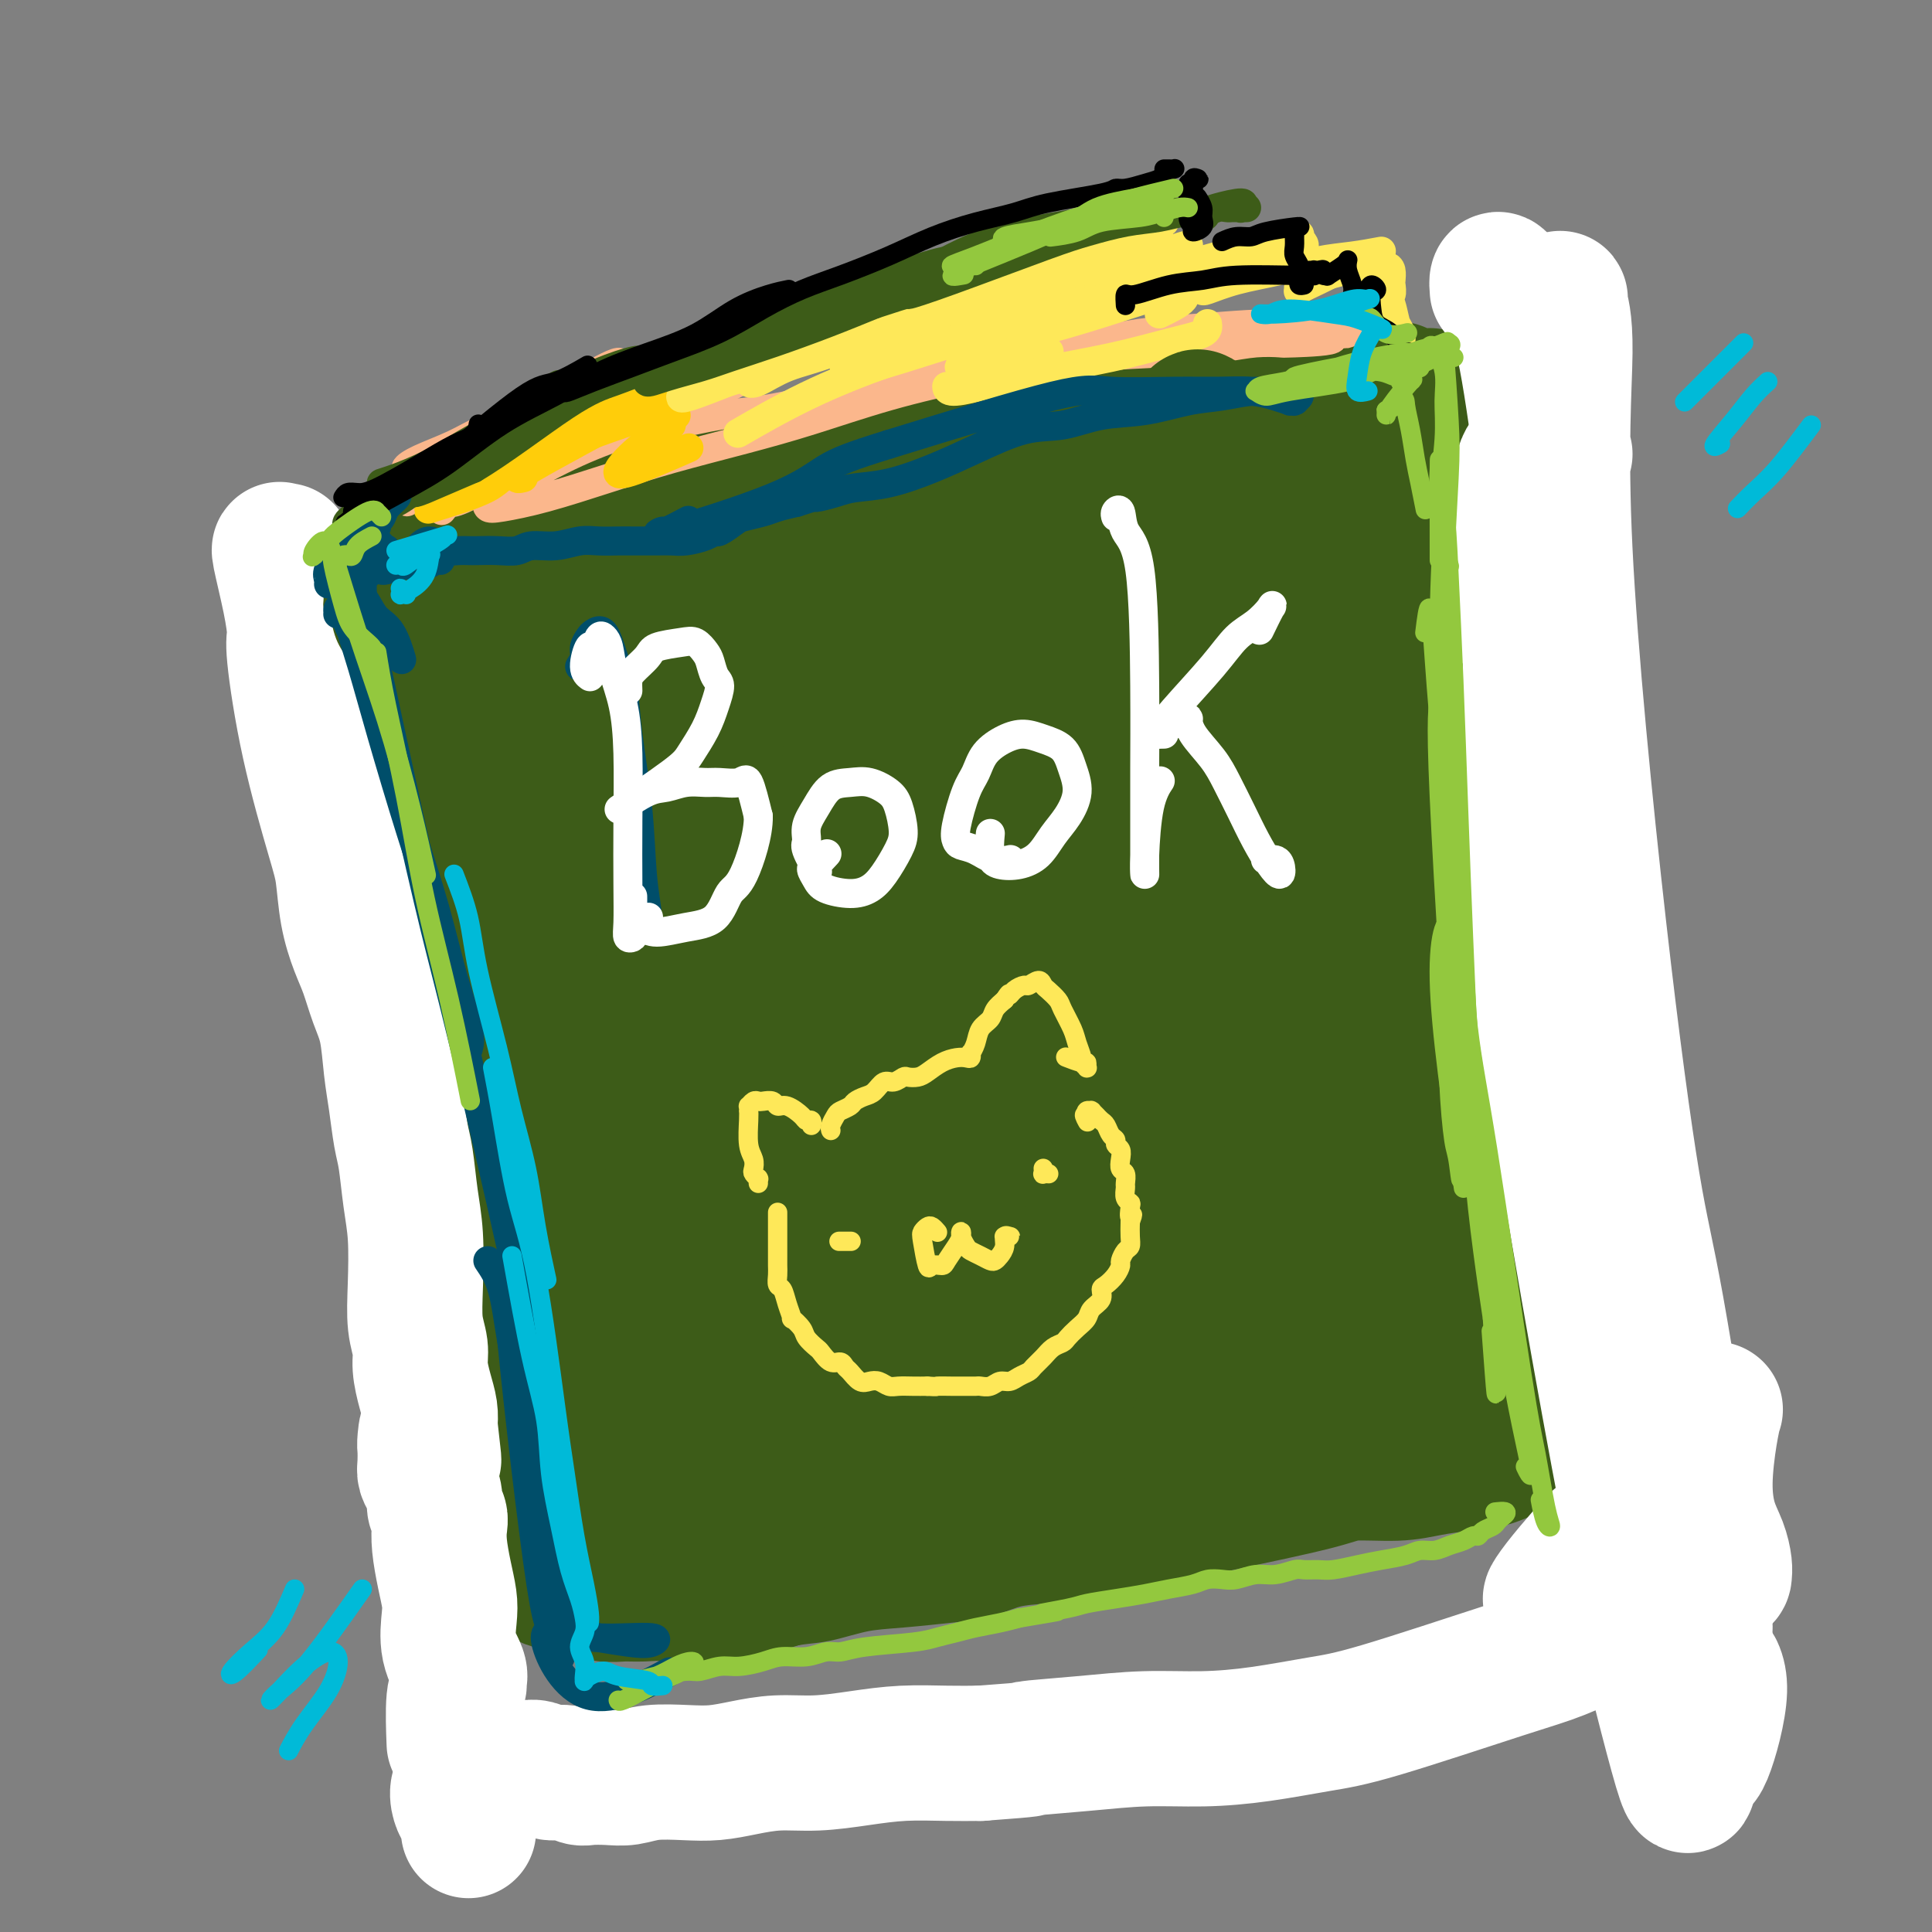 <svg viewBox='0 0 400 400' version='1.1' xmlns='http://www.w3.org/2000/svg' xmlns:xlink='http://www.w3.org/1999/xlink'><rect x="0" y="0" width="400" height="400" fill="#808080" stroke="none"/><g fill='none' stroke='rgb(61,92,24)' stroke-width='28' stroke-linecap='round' stroke-linejoin='round'><path d='M87,113c-0.117,-0.672 -0.235,-1.343 0,0c0.235,1.343 0.821,4.701 1,8c0.179,3.299 -0.050,6.541 0,10c0.050,3.459 0.380,7.136 1,13c0.620,5.864 1.531,13.916 2,19c0.469,5.084 0.496,7.201 2,16c1.504,8.799 4.487,24.280 6,34c1.513,9.720 1.558,13.678 2,19c0.442,5.322 1.282,12.009 2,18c0.718,5.991 1.316,11.287 2,16c0.684,4.713 1.455,8.844 2,13c0.545,4.156 0.863,8.338 1,12c0.137,3.662 0.092,6.805 0,10c-0.092,3.195 -0.233,6.441 0,9c0.233,2.559 0.838,4.430 1,6c0.162,1.570 -0.120,2.840 0,4c0.120,1.160 0.641,2.210 1,3c0.359,0.790 0.556,1.321 1,2c0.444,0.679 1.136,1.506 2,2c0.864,0.494 1.900,0.654 3,1c1.100,0.346 2.264,0.878 3,1c0.736,0.122 1.044,-0.165 2,0c0.956,0.165 2.558,0.781 4,1c1.442,0.219 2.722,0.041 4,0c1.278,-0.041 2.552,0.053 4,0c1.448,-0.053 3.070,-0.255 5,0c1.930,0.255 4.167,0.965 6,1c1.833,0.035 3.263,-0.606 5,-1c1.737,-0.394 3.782,-0.541 6,-1c2.218,-0.459 4.609,-1.229 7,-2'/><path d='M162,327c3.993,-0.736 4.975,-0.578 7,-1c2.025,-0.422 5.091,-1.426 8,-2c2.909,-0.574 5.659,-0.717 9,-1c3.341,-0.283 7.271,-0.705 10,-1c2.729,-0.295 4.256,-0.463 6,-1c1.744,-0.537 3.704,-1.443 6,-2c2.296,-0.557 4.926,-0.766 8,-1c3.074,-0.234 6.591,-0.492 10,-1c3.409,-0.508 6.711,-1.264 10,-2c3.289,-0.736 6.566,-1.450 9,-2c2.434,-0.550 4.024,-0.935 9,-2c4.976,-1.065 13.337,-2.811 18,-4c4.663,-1.189 5.628,-1.823 8,-2c2.372,-0.177 6.151,0.102 9,0c2.849,-0.102 4.769,-0.586 7,-1c2.231,-0.414 4.773,-0.756 7,-1c2.227,-0.244 4.138,-0.388 6,-1c1.862,-0.612 3.676,-1.692 5,-2c1.324,-0.308 2.159,0.154 3,0c0.841,-0.154 1.688,-0.926 2,-2c0.312,-1.074 0.089,-2.450 0,-3c-0.089,-0.550 -0.045,-0.275 0,0'/><path d='M96,109c-0.311,-0.340 -0.623,-0.680 -1,-1c-0.377,-0.320 -0.821,-0.619 -1,-1c-0.179,-0.381 -0.093,-0.845 0,-1c0.093,-0.155 0.192,-0.003 0,0c-0.192,0.003 -0.677,-0.145 0,0c0.677,0.145 2.515,0.583 5,1c2.485,0.417 5.617,0.814 8,1c2.383,0.186 4.019,0.162 6,0c1.981,-0.162 4.309,-0.462 7,-1c2.691,-0.538 5.745,-1.313 9,-2c3.255,-0.687 6.710,-1.285 10,-2c3.290,-0.715 6.413,-1.545 9,-2c2.587,-0.455 4.638,-0.533 7,-1c2.362,-0.467 5.036,-1.322 8,-2c2.964,-0.678 6.218,-1.180 10,-2c3.782,-0.820 8.093,-1.960 12,-3c3.907,-1.040 7.409,-1.980 11,-3c3.591,-1.020 7.272,-2.118 11,-3c3.728,-0.882 7.502,-1.547 11,-2c3.498,-0.453 6.720,-0.695 10,-1c3.280,-0.305 6.620,-0.675 10,-1c3.380,-0.325 6.801,-0.605 10,-1c3.199,-0.395 6.175,-0.904 9,-1c2.825,-0.096 5.500,0.222 8,0c2.500,-0.222 4.827,-0.983 7,-1c2.173,-0.017 4.192,0.709 6,1c1.808,0.291 3.404,0.145 5,0'/><path d='M283,81c10.764,-0.679 5.175,-0.378 4,0c-1.175,0.378 2.063,0.833 4,1c1.937,0.167 2.571,0.045 3,0c0.429,-0.045 0.652,-0.014 1,0c0.348,0.014 0.822,0.010 1,0c0.178,-0.010 0.061,-0.027 0,0c-0.061,0.027 -0.066,0.096 0,0c0.066,-0.096 0.203,-0.358 0,1c-0.203,1.358 -0.745,4.334 -1,7c-0.255,2.666 -0.223,5.021 0,8c0.223,2.979 0.637,6.580 1,11c0.363,4.420 0.673,9.657 1,15c0.327,5.343 0.670,10.793 1,15c0.330,4.207 0.648,7.173 1,11c0.352,3.827 0.738,8.516 1,13c0.262,4.484 0.400,8.763 1,13c0.600,4.237 1.661,8.431 2,13c0.339,4.569 -0.046,9.514 0,14c0.046,4.486 0.522,8.514 1,13c0.478,4.486 0.958,9.431 1,13c0.042,3.569 -0.355,5.762 0,11c0.355,5.238 1.462,13.521 2,18c0.538,4.479 0.508,5.153 1,7c0.492,1.847 1.508,4.868 2,7c0.492,2.132 0.462,3.376 1,5c0.538,1.624 1.645,3.630 2,5c0.355,1.370 -0.041,2.106 0,3c0.041,0.894 0.521,1.947 1,3'/><path d='M314,288c1.456,7.514 0.597,2.298 0,0c-0.597,-2.298 -0.931,-1.680 -1,-2c-0.069,-0.320 0.125,-1.578 0,-3c-0.125,-1.422 -0.571,-3.008 -1,-4c-0.429,-0.992 -0.840,-1.390 -1,-2c-0.160,-0.610 -0.068,-1.431 0,-2c0.068,-0.569 0.111,-0.884 0,-1c-0.111,-0.116 -0.376,-0.031 -1,0c-0.624,0.031 -1.607,0.009 -2,0c-0.393,-0.009 -0.197,-0.004 0,0'/></g>
<g fill='none' stroke='rgb(251,183,140)' stroke-width='6' stroke-linecap='round' stroke-linejoin='round'><path d='M91,97c-0.488,0.035 -0.976,0.070 -1,0c-0.024,-0.070 0.415,-0.246 0,0c-0.415,0.246 -1.685,0.914 0,0c1.685,-0.914 6.324,-3.411 9,-5c2.676,-1.589 3.390,-2.270 5,-3c1.610,-0.730 4.116,-1.510 6,-2c1.884,-0.490 3.145,-0.690 4,-1c0.855,-0.310 1.302,-0.729 1,-1c-0.302,-0.271 -1.354,-0.393 -3,0c-1.646,0.393 -3.885,1.299 -6,2c-2.115,0.701 -4.105,1.195 -6,2c-1.895,0.805 -3.697,1.920 -6,3c-2.303,1.080 -5.109,2.124 -7,3c-1.891,0.876 -2.867,1.582 -3,2c-0.133,0.418 0.577,0.548 2,0c1.423,-0.548 3.559,-1.772 6,-3c2.441,-1.228 5.186,-2.459 8,-4c2.814,-1.541 5.698,-3.393 9,-5c3.302,-1.607 7.022,-2.969 10,-4c2.978,-1.031 5.213,-1.730 7,-3c1.787,-1.270 3.127,-3.111 2,-3c-1.127,0.111 -4.722,2.172 -8,4c-3.278,1.828 -6.240,3.421 -9,5c-2.760,1.579 -5.317,3.145 -8,5c-2.683,1.855 -5.492,3.999 -8,6c-2.508,2.001 -4.717,3.857 -6,5c-1.283,1.143 -1.642,1.571 -2,2'/><path d='M87,102c-6.097,4.039 -0.840,0.638 3,-1c3.840,-1.638 6.262,-1.512 8,-2c1.738,-0.488 2.793,-1.591 8,-5c5.207,-3.409 14.565,-9.126 19,-12c4.435,-2.874 3.947,-2.907 4,-3c0.053,-0.093 0.648,-0.247 0,0c-0.648,0.247 -2.540,0.894 -5,2c-2.460,1.106 -5.489,2.671 -8,4c-2.511,1.329 -4.503,2.422 -7,4c-2.497,1.578 -5.498,3.643 -8,5c-2.502,1.357 -4.505,2.008 -6,3c-1.495,0.992 -2.481,2.327 -3,3c-0.519,0.673 -0.571,0.686 0,1c0.571,0.314 1.763,0.929 3,1c1.237,0.071 2.517,-0.404 4,-1c1.483,-0.596 3.168,-1.314 4,-2c0.832,-0.686 0.809,-1.339 2,-2c1.191,-0.661 3.595,-1.331 6,-2'/><path d='M111,95c2.747,-1.310 3.615,-1.583 4,-2c0.385,-0.417 0.288,-0.976 0,-1c-0.288,-0.024 -0.765,0.489 -2,1c-1.235,0.511 -3.227,1.022 -5,2c-1.773,0.978 -3.327,2.424 -4,3c-0.673,0.576 -0.464,0.282 0,0c0.464,-0.282 1.183,-0.550 3,-1c1.817,-0.450 4.732,-1.080 7,-2c2.268,-0.920 3.891,-2.130 6,-3c2.109,-0.870 4.706,-1.401 8,-2c3.294,-0.599 7.284,-1.265 11,-2c3.716,-0.735 7.158,-1.537 10,-2c2.842,-0.463 5.084,-0.585 8,-1c2.916,-0.415 6.504,-1.122 10,-2c3.496,-0.878 6.898,-1.926 11,-3c4.102,-1.074 8.902,-2.176 13,-3c4.098,-0.824 7.494,-1.372 11,-2c3.506,-0.628 7.121,-1.336 11,-2c3.879,-0.664 8.024,-1.284 12,-2c3.976,-0.716 7.785,-1.527 11,-2c3.215,-0.473 5.835,-0.606 11,-1c5.165,-0.394 12.876,-1.048 17,-1c4.124,0.048 4.661,0.797 6,1c1.339,0.203 3.480,-0.142 5,0c1.520,0.142 2.418,0.769 3,1c0.582,0.231 0.846,0.065 1,0c0.154,-0.065 0.196,-0.028 0,0c-0.196,0.028 -0.630,0.046 -1,0c-0.370,-0.046 -0.677,-0.156 -1,0c-0.323,0.156 -0.661,0.578 -1,1'/><path d='M276,70c0.167,0.687 -5.415,0.905 -8,1c-2.585,0.095 -2.172,0.066 -3,0c-0.828,-0.066 -2.898,-0.169 -5,0c-2.102,0.169 -4.237,0.610 -7,1c-2.763,0.390 -6.153,0.728 -11,1c-4.847,0.272 -11.151,0.477 -16,1c-4.849,0.523 -8.242,1.364 -12,2c-3.758,0.636 -7.879,1.068 -13,2c-5.121,0.932 -11.241,2.363 -17,4c-5.759,1.637 -11.156,3.481 -16,5c-4.844,1.519 -9.136,2.712 -14,4c-4.864,1.288 -10.302,2.672 -15,4c-4.698,1.328 -8.657,2.600 -13,4c-4.343,1.400 -9.070,2.929 -13,4c-3.930,1.071 -7.065,1.684 -9,2c-1.935,0.316 -2.672,0.336 -3,0c-0.328,-0.336 -0.248,-1.030 1,-2c1.248,-0.970 3.664,-2.218 7,-4c3.336,-1.782 7.593,-4.097 12,-6c4.407,-1.903 8.965,-3.394 13,-5c4.035,-1.606 7.548,-3.326 11,-5c3.452,-1.674 6.845,-3.300 10,-5c3.155,-1.700 6.072,-3.474 9,-5c2.928,-1.526 5.866,-2.806 8,-4c2.134,-1.194 3.464,-2.304 4,-3c0.536,-0.696 0.278,-0.979 -1,-1c-1.278,-0.021 -3.574,0.221 -7,1c-3.426,0.779 -7.980,2.095 -13,4c-5.020,1.905 -10.505,4.397 -16,7c-5.495,2.603 -10.998,5.315 -16,8c-5.002,2.685 -9.501,5.342 -14,8'/><path d='M109,93c-11.108,5.604 -9.378,6.115 -10,7c-0.622,0.885 -3.595,2.145 -5,3c-1.405,0.855 -1.243,1.305 0,1c1.243,-0.305 3.565,-1.365 6,-3c2.435,-1.635 4.982,-3.846 8,-6c3.018,-2.154 6.505,-4.252 9,-6c2.495,-1.748 3.997,-3.146 5,-4c1.003,-0.854 1.508,-1.163 1,-1c-0.508,0.163 -2.028,0.798 -5,2c-2.972,1.202 -7.394,2.972 -11,5c-3.606,2.028 -6.394,4.315 -9,7c-2.606,2.685 -5.030,5.767 -6,7c-0.970,1.233 -0.485,0.616 0,0'/></g>
<g fill='none' stroke='rgb(255,205,10)' stroke-width='6' stroke-linecap='round' stroke-linejoin='round'><path d='M140,86c-2.712,-0.802 -5.425,-1.604 -7,-2c-1.575,-0.396 -2.014,-0.385 -6,1c-3.986,1.385 -11.520,4.145 -16,6c-4.480,1.855 -5.905,2.804 -7,4c-1.095,1.196 -1.861,2.640 -2,3c-0.139,0.360 0.347,-0.365 5,-3c4.653,-2.635 13.472,-7.182 17,-9c3.528,-1.818 1.764,-0.909 0,0'/><path d='M148,77c-3.375,1.442 -6.750,2.884 -9,4c-2.250,1.116 -3.376,1.907 -9,5c-5.624,3.093 -15.745,8.486 -20,11c-4.255,2.514 -2.644,2.147 -2,2c0.644,-0.147 0.322,-0.073 0,0'/><path d='M141,74c-0.475,-0.594 -0.950,-1.188 -9,3c-8.050,4.188 -23.674,13.158 -31,18c-7.326,4.842 -6.356,5.556 -6,6c0.356,0.444 0.096,0.620 5,-3c4.904,-3.620 14.973,-11.034 19,-14c4.027,-2.966 2.014,-1.483 0,0'/><path d='M133,76c-8.361,4.530 -16.722,9.059 -24,14c-7.278,4.941 -13.473,10.293 -17,13c-3.527,2.707 -4.384,2.770 -2,2c2.384,-0.770 8.010,-2.371 11,-4c2.990,-1.629 3.343,-3.285 9,-6c5.657,-2.715 16.616,-6.490 21,-8c4.384,-1.510 2.192,-0.755 0,0'/><path d='M139,88c-2.349,1.510 -4.699,3.021 -7,5c-2.301,1.979 -4.555,4.427 -4,5c0.555,0.573 3.919,-0.730 7,-2c3.081,-1.270 5.880,-2.506 7,-3c1.120,-0.494 0.560,-0.247 0,0'/></g>
<g fill='none' stroke='rgb(254,232,89)' stroke-width='6' stroke-linecap='round' stroke-linejoin='round'><path d='M288,65c-0.846,-1.071 -1.691,-2.142 -2,-3c-0.309,-0.858 -0.081,-1.504 0,-2c0.081,-0.496 0.014,-0.841 0,-1c-0.014,-0.159 0.024,-0.131 0,0c-0.024,0.131 -0.112,0.365 0,1c0.112,0.635 0.422,1.672 1,3c0.578,1.328 1.424,2.946 2,4c0.576,1.054 0.884,1.543 1,2c0.116,0.457 0.042,0.883 0,1c-0.042,0.117 -0.053,-0.076 0,0c0.053,0.076 0.169,0.419 0,0c-0.169,-0.419 -0.625,-1.601 -1,-3c-0.375,-1.399 -0.671,-3.017 -1,-4c-0.329,-0.983 -0.692,-1.333 -1,-2c-0.308,-0.667 -0.562,-1.653 -1,-2c-0.438,-0.347 -1.061,-0.055 -1,0c0.061,0.055 0.805,-0.127 1,0c0.195,0.127 -0.158,0.563 0,1c0.158,0.437 0.827,0.875 1,1c0.173,0.125 -0.149,-0.064 0,0c0.149,0.064 0.770,0.382 1,0c0.230,-0.382 0.070,-1.464 0,-2c-0.070,-0.536 -0.049,-0.528 0,-1c0.049,-0.472 0.127,-1.426 0,-2c-0.127,-0.574 -0.457,-0.770 -1,-1c-0.543,-0.230 -1.298,-0.494 -4,0c-2.702,0.494 -7.351,1.747 -12,3'/><path d='M271,58c-2.880,0.893 -2.081,1.626 -2,2c0.081,0.374 -0.556,0.389 0,0c0.556,-0.389 2.303,-1.182 4,-2c1.697,-0.818 3.342,-1.662 4,-2c0.658,-0.338 0.329,-0.169 0,0'/><path d='M286,52c-1.925,0.358 -3.850,0.716 -6,1c-2.150,0.284 -4.523,0.493 -7,1c-2.477,0.507 -5.056,1.310 -8,2c-2.944,0.690 -6.253,1.265 -9,2c-2.747,0.735 -4.931,1.631 -6,2c-1.069,0.369 -1.022,0.212 -1,0c0.022,-0.212 0.019,-0.479 1,-1c0.981,-0.521 2.947,-1.295 5,-2c2.053,-0.705 4.193,-1.342 6,-2c1.807,-0.658 3.281,-1.336 5,-2c1.719,-0.664 3.685,-1.312 4,-2c0.315,-0.688 -1.019,-1.416 -1,-2c0.019,-0.584 1.392,-1.024 -6,1c-7.392,2.024 -23.549,6.513 -32,9c-8.451,2.487 -9.194,2.972 -12,4c-2.806,1.028 -7.674,2.598 -12,4c-4.326,1.402 -8.112,2.635 -12,4c-3.888,1.365 -7.880,2.862 -11,4c-3.120,1.138 -5.369,1.916 -7,2c-1.631,0.084 -2.644,-0.526 -2,-1c0.644,-0.474 2.945,-0.812 6,-2c3.055,-1.188 6.863,-3.227 11,-5c4.137,-1.773 8.604,-3.279 13,-5c4.396,-1.721 8.722,-3.656 13,-5c4.278,-1.344 8.508,-2.098 12,-3c3.492,-0.902 6.246,-1.951 9,-3'/><path d='M239,53c10.708,-3.930 6.480,-1.755 5,-1c-1.480,0.755 -0.210,0.091 0,0c0.210,-0.091 -0.640,0.390 -3,1c-2.360,0.610 -6.230,1.347 -10,2c-3.770,0.653 -7.439,1.221 -12,2c-4.561,0.779 -10.014,1.768 -14,3c-3.986,1.232 -6.507,2.705 -10,4c-3.493,1.295 -7.960,2.411 -12,4c-4.040,1.589 -7.654,3.651 -11,5c-3.346,1.349 -6.426,1.987 -9,3c-2.574,1.013 -4.644,2.403 -6,3c-1.356,0.597 -1.999,0.403 -2,0c-0.001,-0.403 0.641,-1.013 3,-2c2.359,-0.987 6.437,-2.351 10,-4c3.563,-1.649 6.613,-3.585 15,-7c8.387,-3.415 22.111,-8.310 30,-11c7.889,-2.690 9.942,-3.175 13,-4c3.058,-0.825 7.122,-1.992 10,-3c2.878,-1.008 4.569,-1.858 5,-2c0.431,-0.142 -0.399,0.426 -2,1c-1.601,0.574 -3.973,1.156 -8,2c-4.027,0.844 -9.708,1.951 -14,3c-4.292,1.049 -7.197,2.039 -16,5c-8.803,2.961 -23.506,7.892 -32,11c-8.494,3.108 -10.779,4.394 -14,6c-3.221,1.606 -7.379,3.534 -10,5c-2.621,1.466 -3.706,2.472 -4,3c-0.294,0.528 0.202,0.580 2,0c1.798,-0.580 4.899,-1.790 8,-3'/><path d='M151,79c8.667,-2.467 25.333,-7.133 32,-9c6.667,-1.867 3.333,-0.933 0,0'/><path d='M237,58c0.532,0.294 1.064,0.588 0,1c-1.064,0.412 -3.725,0.941 -7,2c-3.275,1.059 -7.166,2.647 -12,4c-4.834,1.353 -10.612,2.471 -16,4c-5.388,1.529 -10.388,3.470 -15,5c-4.612,1.530 -8.837,2.651 -10,3c-1.163,0.349 0.735,-0.072 4,-1c3.265,-0.928 7.897,-2.364 13,-4c5.103,-1.636 10.677,-3.474 16,-5c5.323,-1.526 10.393,-2.741 15,-4c4.607,-1.259 8.749,-2.564 15,-4c6.251,-1.436 14.612,-3.004 19,-4c4.388,-0.996 4.805,-1.419 0,0c-4.805,1.419 -14.832,4.682 -22,7c-7.168,2.318 -11.478,3.691 -16,5c-4.522,1.309 -9.255,2.554 -13,4c-3.745,1.446 -6.501,3.095 -8,4c-1.499,0.905 -1.742,1.067 -1,1c0.742,-0.067 2.469,-0.364 6,-1c3.531,-0.636 8.866,-1.610 11,-2c2.134,-0.390 1.067,-0.195 0,0'/><path d='M240,65c2.121,-1.027 4.243,-2.055 5,-3c0.757,-0.945 0.150,-1.809 -2,-2c-2.150,-0.191 -5.842,0.290 -10,1c-4.158,0.710 -8.783,1.648 -14,3c-5.217,1.352 -11.025,3.116 -17,5c-5.975,1.884 -12.117,3.886 -18,6c-5.883,2.114 -11.507,4.338 -17,7c-5.493,2.662 -10.855,5.760 -13,7c-2.145,1.240 -1.072,0.620 0,0'/><path d='M250,67c0.105,0.691 0.210,1.382 -1,2c-1.210,0.618 -3.736,1.161 -7,2c-3.264,0.839 -7.267,1.972 -12,3c-4.733,1.028 -10.196,1.949 -15,3c-4.804,1.051 -8.947,2.230 -12,3c-3.053,0.770 -5.014,1.130 -6,1c-0.986,-0.130 -0.996,-0.752 -1,-1c-0.004,-0.248 -0.002,-0.124 0,0'/></g>
<g fill='none' stroke='rgb(61,92,24)' stroke-width='28' stroke-linecap='round' stroke-linejoin='round'><path d='M116,166c0.103,-2.385 0.206,-4.771 0,-8c-0.206,-3.229 -0.721,-7.303 -1,-9c-0.279,-1.697 -0.322,-1.018 0,1c0.322,2.018 1.010,5.376 2,10c0.990,4.624 2.284,10.514 4,18c1.716,7.486 3.855,16.568 6,25c2.145,8.432 4.297,16.214 6,24c1.703,7.786 2.959,15.575 4,22c1.041,6.425 1.869,11.485 3,17c1.131,5.515 2.565,11.485 2,12c-0.565,0.515 -3.129,-4.425 -5,-9c-1.871,-4.575 -3.051,-8.784 -6,-23c-2.949,-14.216 -7.668,-38.439 -10,-52c-2.332,-13.561 -2.275,-16.460 -3,-22c-0.725,-5.540 -2.230,-13.720 -3,-20c-0.770,-6.280 -0.803,-10.660 -1,-16c-0.197,-5.340 -0.557,-11.638 0,-8c0.557,3.638 2.032,17.213 3,26c0.968,8.787 1.427,12.785 2,17c0.573,4.215 1.258,8.648 2,11c0.742,2.352 1.541,2.622 2,4c0.459,1.378 0.577,3.864 0,0c-0.577,-3.864 -1.848,-14.079 -3,-21c-1.152,-6.921 -2.186,-10.549 -3,-14c-0.814,-3.451 -1.407,-6.726 -2,-10'/><path d='M115,141c-1.691,-7.770 -1.919,-4.694 -3,-4c-1.081,0.694 -3.015,-0.993 -4,-2c-0.985,-1.007 -1.021,-1.333 -1,-2c0.021,-0.667 0.100,-1.674 0,-2c-0.100,-0.326 -0.379,0.029 0,0c0.379,-0.029 1.417,-0.442 3,-1c1.583,-0.558 3.711,-1.259 5,-2c1.289,-0.741 1.738,-1.520 6,-3c4.262,-1.480 12.337,-3.659 18,-5c5.663,-1.341 8.915,-1.843 10,-2c1.085,-0.157 0.002,0.030 7,-1c6.998,-1.030 22.075,-3.276 28,-4c5.925,-0.724 2.696,0.076 3,0c0.304,-0.076 4.139,-1.026 4,-1c-0.139,0.026 -4.254,1.028 4,-1c8.254,-2.028 28.876,-7.084 38,-9c9.124,-1.916 6.750,-0.690 7,0c0.250,0.690 3.125,0.845 6,1'/><path d='M246,103c3.051,0.580 4.178,1.530 5,2c0.822,0.470 1.340,0.459 2,1c0.660,0.541 1.462,1.635 2,2c0.538,0.365 0.813,0.003 1,0c0.187,-0.003 0.288,0.353 1,0c0.712,-0.353 2.036,-1.415 3,-2c0.964,-0.585 1.568,-0.693 2,-1c0.432,-0.307 0.693,-0.813 1,-1c0.307,-0.187 0.662,-0.057 1,0c0.338,0.057 0.661,0.039 1,0c0.339,-0.039 0.694,-0.100 1,0c0.306,0.100 0.563,0.362 1,1c0.437,0.638 1.055,1.653 2,3c0.945,1.347 2.217,3.026 3,6c0.783,2.974 1.077,7.243 2,7c0.923,-0.243 2.475,-4.999 3,10c0.525,14.999 0.024,49.754 0,66c-0.024,16.246 0.428,13.982 1,16c0.572,2.018 1.264,8.318 2,13c0.736,4.682 1.515,7.746 2,10c0.485,2.254 0.674,3.698 1,6c0.326,2.302 0.788,5.462 0,1c-0.788,-4.462 -2.828,-16.548 -4,-26c-1.172,-9.452 -1.478,-16.272 -2,-24c-0.522,-7.728 -1.261,-16.364 -2,-25'/><path d='M275,168c-1.407,-19.370 -0.924,-30.796 -1,-38c-0.076,-7.204 -0.711,-10.188 0,-12c0.711,-1.812 2.768,-2.452 4,-2c1.232,0.452 1.639,1.996 3,15c1.361,13.004 3.676,37.467 5,52c1.324,14.533 1.655,19.136 2,24c0.345,4.864 0.703,9.989 1,20c0.297,10.011 0.534,24.908 0,26c-0.534,1.092 -1.839,-11.621 -3,-22c-1.161,-10.379 -2.178,-18.422 -3,-26c-0.822,-7.578 -1.450,-14.690 -2,-29c-0.550,-14.310 -1.023,-35.819 -1,-49c0.023,-13.181 0.540,-18.034 0,-16c-0.540,2.034 -2.139,10.955 -3,20c-0.861,9.045 -0.984,18.215 -1,29c-0.016,10.785 0.076,23.184 0,31c-0.076,7.816 -0.322,11.047 1,25c1.322,13.953 4.210,38.627 6,51c1.790,12.373 2.482,12.447 3,13c0.518,0.553 0.862,1.587 1,2c0.138,0.413 0.069,0.207 0,0'/><path d='M287,282c1.515,10.219 0.303,2.768 0,0c-0.303,-2.768 0.305,-0.852 1,1c0.695,1.852 1.479,3.639 2,5c0.521,1.361 0.778,2.294 1,3c0.222,0.706 0.407,1.184 1,2c0.593,0.816 1.592,1.969 2,3c0.408,1.031 0.226,1.939 0,2c-0.226,0.061 -0.494,-0.726 -1,-2c-0.506,-1.274 -1.250,-3.035 -4,-5c-2.750,-1.965 -7.507,-4.133 -11,-5c-3.493,-0.867 -5.723,-0.433 -8,0c-2.277,0.433 -4.601,0.865 -12,1c-7.399,0.135 -19.872,-0.029 -26,0c-6.128,0.029 -5.911,0.250 -13,2c-7.089,1.750 -21.485,5.030 -30,7c-8.515,1.970 -11.150,2.632 -15,4c-3.850,1.368 -8.916,3.443 -13,5c-4.084,1.557 -7.187,2.596 -10,4c-2.813,1.404 -5.337,3.172 -7,4c-1.663,0.828 -2.466,0.717 -3,1c-0.534,0.283 -0.797,0.961 -1,1c-0.203,0.039 -0.344,-0.560 -1,-1c-0.656,-0.440 -1.828,-0.720 -3,-1'/><path d='M136,313c-2.012,-0.273 -3.042,-0.956 -4,-1c-0.958,-0.044 -1.843,0.552 -3,1c-1.157,0.448 -2.587,0.750 -4,1c-1.413,0.250 -2.809,0.450 -4,1c-1.191,0.550 -2.179,1.452 -3,1c-0.821,-0.452 -1.477,-2.256 -2,-4c-0.523,-1.744 -0.912,-3.428 -2,-7c-1.088,-3.572 -2.873,-9.034 -4,-16c-1.127,-6.966 -1.596,-15.437 -2,-23c-0.404,-7.563 -0.743,-14.219 -1,-20c-0.257,-5.781 -0.433,-10.688 0,-21c0.433,-10.312 1.476,-26.030 2,-35c0.524,-8.970 0.528,-11.192 1,-14c0.472,-2.808 1.413,-6.201 2,-10c0.587,-3.799 0.821,-8.003 5,1c4.179,9.003 12.303,31.212 17,45c4.697,13.788 5.967,19.156 8,26c2.033,6.844 4.828,15.166 7,22c2.172,6.834 3.722,12.181 5,17c1.278,4.819 2.286,9.108 3,12c0.714,2.892 1.135,4.385 0,2c-1.135,-2.385 -3.827,-8.650 -6,-14c-2.173,-5.350 -3.828,-9.787 -8,-24c-4.172,-14.213 -10.860,-38.201 -14,-52c-3.140,-13.799 -2.730,-17.407 -3,-24c-0.270,-6.593 -1.220,-16.169 0,-20c1.220,-3.831 4.610,-1.915 8,0'/><path d='M134,157c2.368,2.653 4.289,9.286 8,26c3.711,16.714 9.213,43.508 12,59c2.787,15.492 2.861,19.681 4,27c1.139,7.319 3.345,17.769 3,20c-0.345,2.231 -3.240,-3.756 -6,-12c-2.760,-8.244 -5.384,-18.743 -8,-29c-2.616,-10.257 -5.224,-20.270 -7,-31c-1.776,-10.730 -2.721,-22.176 -4,-32c-1.279,-9.824 -2.892,-18.026 -2,-29c0.892,-10.974 4.289,-24.721 7,-26c2.711,-1.279 4.736,9.911 7,20c2.264,10.089 4.767,19.079 7,29c2.233,9.921 4.194,20.774 6,31c1.806,10.226 3.456,19.825 5,29c1.544,9.175 2.982,17.927 4,24c1.018,6.073 1.616,9.467 1,5c-0.616,-4.467 -2.445,-16.795 -4,-26c-1.555,-9.205 -2.837,-15.287 -4,-32c-1.163,-16.713 -2.207,-44.055 -3,-61c-0.793,-16.945 -1.334,-23.491 0,-22c1.334,1.491 4.543,11.018 6,18c1.457,6.982 1.161,11.418 3,28c1.839,16.582 5.811,45.309 8,62c2.189,16.691 2.594,21.345 3,26'/><path d='M180,261c2.799,21.996 2.797,18.985 2,16c-0.797,-2.985 -2.388,-5.944 -4,-22c-1.612,-16.056 -3.246,-45.208 -4,-61c-0.754,-15.792 -0.628,-18.223 1,-30c1.628,-11.777 4.759,-32.901 7,-40c2.241,-7.099 3.593,-0.172 5,8c1.407,8.172 2.870,17.591 4,25c1.130,7.409 1.927,12.808 3,31c1.073,18.192 2.423,49.176 3,68c0.577,18.824 0.380,25.487 0,26c-0.380,0.513 -0.944,-5.124 -2,-7c-1.056,-1.876 -2.605,0.009 -2,-27c0.605,-27.009 3.365,-82.912 5,-110c1.635,-27.088 2.147,-25.359 3,-28c0.853,-2.641 2.048,-9.650 3,-8c0.952,1.650 1.659,11.958 2,19c0.341,7.042 0.314,10.817 1,28c0.686,17.183 2.086,47.774 3,65c0.914,17.226 1.342,21.085 2,27c0.658,5.915 1.548,13.884 2,17c0.452,3.116 0.468,1.377 0,-2c-0.468,-3.377 -1.419,-8.394 -2,-23c-0.581,-14.606 -0.790,-38.803 -1,-63'/><path d='M211,170c-0.561,-18.456 -0.464,-20.596 1,-31c1.464,-10.404 4.296,-29.071 6,-37c1.704,-7.929 2.280,-5.120 3,10c0.720,15.120 1.582,42.553 2,57c0.418,14.447 0.390,15.910 1,31c0.610,15.090 1.856,43.809 3,59c1.144,15.191 2.186,16.856 3,22c0.814,5.144 1.399,13.768 2,14c0.601,0.232 1.219,-7.928 1,-14c-0.219,-6.072 -1.273,-10.056 -2,-24c-0.727,-13.944 -1.125,-37.847 -1,-53c0.125,-15.153 0.774,-21.557 1,-27c0.226,-5.443 0.030,-9.924 3,-27c2.970,-17.076 9.108,-46.745 12,-58c2.892,-11.255 2.539,-4.096 2,7c-0.539,11.096 -1.263,26.130 -1,52c0.263,25.870 1.513,62.577 2,79c0.487,16.423 0.211,12.562 2,20c1.789,7.438 5.643,26.174 6,20c0.357,-6.174 -2.783,-37.256 -4,-59c-1.217,-21.744 -0.512,-34.148 0,-50c0.512,-15.852 0.830,-35.153 3,-40c2.170,-4.847 6.191,4.758 8,14c1.809,9.242 1.404,18.121 1,27'/><path d='M265,162c0.207,7.995 0.225,14.482 1,28c0.775,13.518 2.307,34.066 3,45c0.693,10.934 0.546,12.254 1,16c0.454,3.746 1.507,9.917 2,12c0.493,2.083 0.425,0.079 0,1c-0.425,0.921 -1.205,4.767 -3,-12c-1.795,-16.767 -4.603,-54.147 -6,-72c-1.397,-17.853 -1.384,-16.179 0,-23c1.384,-6.821 4.139,-22.137 6,-29c1.861,-6.863 2.827,-5.274 4,4c1.173,9.274 2.553,26.234 3,36c0.447,9.766 -0.038,12.338 0,16c0.038,3.662 0.598,8.415 1,9c0.402,0.585 0.646,-2.998 1,-11c0.354,-8.002 0.816,-20.423 1,-28c0.184,-7.577 0.088,-10.312 0,-13c-0.088,-2.688 -0.167,-5.331 0,-11c0.167,-5.669 0.581,-14.364 1,-18c0.419,-3.636 0.844,-2.212 1,-2c0.156,0.212 0.044,-0.788 0,-1c-0.044,-0.212 -0.022,0.364 0,0c0.022,-0.364 0.042,-1.666 0,-3c-0.042,-1.334 -0.145,-2.698 0,-4c0.145,-1.302 0.539,-2.543 0,-3c-0.539,-0.457 -2.011,-0.131 -4,2c-1.989,2.131 -4.494,6.065 -7,10'/><path d='M270,111c-5.850,9.148 -14.974,26.018 -19,33c-4.026,6.982 -2.954,4.075 -10,17c-7.046,12.925 -22.211,41.683 -28,54c-5.789,12.317 -2.201,8.192 -8,18c-5.799,9.808 -20.986,33.550 -28,44c-7.014,10.450 -5.857,7.608 -8,3c-2.143,-4.608 -7.587,-10.981 -10,-15c-2.413,-4.019 -1.797,-5.683 -2,-9c-0.203,-3.317 -1.225,-8.288 -2,-10c-0.775,-1.712 -1.301,-0.166 -1,2c0.301,2.166 1.430,4.950 2,8c0.570,3.050 0.581,6.365 1,10c0.419,3.635 1.245,7.591 2,11c0.755,3.409 1.437,6.270 2,9c0.563,2.730 1.005,5.330 1,6c-0.005,0.670 -0.459,-0.589 -2,-2c-1.541,-1.411 -4.171,-2.974 -6,-5c-1.829,-2.026 -2.858,-4.513 -5,-7c-2.142,-2.487 -5.395,-4.972 -9,-6c-3.605,-1.028 -7.560,-0.598 -9,1c-1.440,1.598 -0.364,4.365 1,8c1.364,3.635 3.015,8.139 5,12c1.985,3.861 4.304,7.078 7,13c2.696,5.922 5.770,14.549 7,18c1.230,3.451 0.615,1.725 0,0'/><path d='M151,324c3.308,6.935 1.579,-1.228 1,-7c-0.579,-5.772 -0.006,-9.155 0,-13c0.006,-3.845 -0.554,-8.153 -2,-14c-1.446,-5.847 -3.779,-13.233 -6,-14c-2.221,-0.767 -4.330,5.084 -5,9c-0.670,3.916 0.099,5.896 3,9c2.901,3.104 7.934,7.331 11,9c3.066,1.669 4.165,0.781 9,-1c4.835,-1.781 13.404,-4.456 19,-7c5.596,-2.544 8.217,-4.959 10,-7c1.783,-2.041 2.727,-3.709 7,-6c4.273,-2.291 11.874,-5.204 16,-6c4.126,-0.796 4.776,0.527 6,1c1.224,0.473 3.021,0.098 4,2c0.979,1.902 1.139,6.083 1,10c-0.139,3.917 -0.576,7.571 0,5c0.576,-2.571 2.164,-11.368 3,-17c0.836,-5.632 0.920,-8.100 1,-10c0.080,-1.900 0.155,-3.231 0,-3c-0.155,0.231 -0.542,2.024 -1,4c-0.458,1.976 -0.988,4.136 -2,7c-1.012,2.864 -2.506,6.432 -4,10'/><path d='M222,285c-1.167,3.500 -0.583,1.750 0,0'/></g>
<g fill='none' stroke='rgb(255,255,255)' stroke-width='28' stroke-linecap='round' stroke-linejoin='round'><path d='M324,94c-0.854,-0.376 -1.708,-0.752 -2,-5c-0.292,-4.248 -0.020,-12.368 0,-17c0.020,-4.632 -0.210,-5.776 0,-7c0.210,-1.224 0.861,-2.527 1,-3c0.139,-0.473 -0.234,-0.115 0,1c0.234,1.115 1.076,2.987 1,10c-0.076,7.013 -1.071,19.167 0,41c1.071,21.833 4.206,53.344 7,78c2.794,24.656 5.246,42.457 7,53c1.754,10.543 2.809,13.829 5,26c2.191,12.171 5.519,33.227 7,45c1.481,11.773 1.114,14.264 1,18c-0.114,3.736 0.025,8.717 0,14c-0.025,5.283 -0.214,10.869 0,14c0.214,3.131 0.831,3.808 2,1c1.169,-2.808 2.892,-9.102 3,-13c0.108,-3.898 -1.398,-5.399 -2,-6c-0.602,-0.601 -0.301,-0.300 0,0'/><path d='M314,129c-0.053,-5.713 -0.107,-11.426 0,-17c0.107,-5.574 0.374,-11.009 1,-14c0.626,-2.991 1.613,-3.538 2,-3c0.387,0.538 0.176,2.160 0,14c-0.176,11.840 -0.315,33.898 0,49c0.315,15.102 1.086,23.248 1,28c-0.086,4.752 -1.028,6.109 2,27c3.028,20.891 10.025,61.315 15,88c4.975,26.685 7.927,39.631 10,48c2.073,8.369 3.267,12.161 4,16c0.733,3.839 1.005,7.726 -1,1c-2.005,-6.726 -6.287,-24.065 -8,-31c-1.713,-6.935 -0.856,-3.468 0,0'/><path d='M310,60c-0.070,-0.842 -0.140,-1.684 0,-2c0.140,-0.316 0.489,-0.107 1,1c0.511,1.107 1.185,3.112 2,5c0.815,1.888 1.772,3.659 3,10c1.228,6.341 2.727,17.252 4,27c1.273,9.748 2.321,18.333 3,28c0.679,9.667 0.989,20.415 2,31c1.011,10.585 2.724,21.007 4,31c1.276,9.993 2.114,19.558 3,29c0.886,9.442 1.821,18.760 3,28c1.179,9.240 2.603,18.403 4,27c1.397,8.597 2.767,16.630 4,24c1.233,7.370 2.331,14.079 4,20c1.669,5.921 3.911,11.056 5,14c1.089,2.944 1.025,3.698 1,4c-0.025,0.302 -0.013,0.151 0,0'/><path d='M59,114c-0.436,-0.028 -0.873,-0.057 -1,0c-0.127,0.057 0.055,0.199 0,0c-0.055,-0.199 -0.348,-0.739 0,1c0.348,1.739 1.336,5.756 2,9c0.664,3.244 1.004,5.715 1,7c-0.004,1.285 -0.353,1.384 0,5c0.353,3.616 1.407,10.749 3,18c1.593,7.251 3.725,14.618 5,19c1.275,4.382 1.692,5.777 2,8c0.308,2.223 0.506,5.273 1,8c0.494,2.727 1.284,5.130 2,7c0.716,1.870 1.358,3.207 2,5c0.642,1.793 1.285,4.041 2,6c0.715,1.959 1.501,3.630 2,6c0.499,2.370 0.711,5.440 1,8c0.289,2.560 0.656,4.609 1,7c0.344,2.391 0.667,5.123 1,7c0.333,1.877 0.677,2.900 1,5c0.323,2.100 0.627,5.279 1,8c0.373,2.721 0.817,4.985 1,8c0.183,3.015 0.104,6.781 0,10c-0.104,3.219 -0.234,5.891 0,8c0.234,2.109 0.834,3.656 1,5c0.166,1.344 -0.100,2.484 0,4c0.100,1.516 0.565,3.408 1,5c0.435,1.592 0.838,2.883 1,4c0.162,1.117 0.081,2.058 0,3'/><path d='M89,295c1.453,13.099 0.585,4.847 0,2c-0.585,-2.847 -0.886,-0.289 -1,1c-0.114,1.289 -0.041,1.308 0,2c0.041,0.692 0.048,2.058 0,3c-0.048,0.942 -0.153,1.460 0,2c0.153,0.540 0.563,1.102 1,2c0.437,0.898 0.901,2.132 1,3c0.099,0.868 -0.167,1.372 0,2c0.167,0.628 0.766,1.382 1,2c0.234,0.618 0.102,1.100 0,2c-0.102,0.900 -0.173,2.217 0,4c0.173,1.783 0.590,4.032 1,6c0.410,1.968 0.814,3.655 1,5c0.186,1.345 0.156,2.349 0,4c-0.156,1.651 -0.438,3.948 0,6c0.438,2.052 1.595,3.858 2,5c0.405,1.142 0.056,1.621 0,2c-0.056,0.379 0.181,0.658 0,1c-0.181,0.342 -0.779,0.746 -1,3c-0.221,2.254 -0.063,6.358 0,8c0.063,1.642 0.032,0.821 0,0'/><path d='M97,379c0.087,-0.659 0.174,-1.318 0,-2c-0.174,-0.682 -0.607,-1.387 -1,-2c-0.393,-0.613 -0.744,-1.134 -1,-2c-0.256,-0.866 -0.416,-2.075 0,-3c0.416,-0.925 1.410,-1.565 2,-2c0.590,-0.435 0.777,-0.666 1,-1c0.223,-0.334 0.482,-0.773 1,-1c0.518,-0.227 1.294,-0.243 2,0c0.706,0.243 1.343,0.743 2,1c0.657,0.257 1.334,0.269 2,0c0.666,-0.269 1.322,-0.819 2,-1c0.678,-0.181 1.379,0.008 2,0c0.621,-0.008 1.162,-0.212 2,0c0.838,0.212 1.974,0.841 3,1c1.026,0.159 1.943,-0.153 3,0c1.057,0.153 2.254,0.769 3,1c0.746,0.231 1.041,0.076 2,0c0.959,-0.076 2.583,-0.072 4,0c1.417,0.072 2.628,0.213 4,0c1.372,-0.213 2.906,-0.779 5,-1c2.094,-0.221 4.748,-0.097 7,0c2.252,0.097 4.101,0.167 6,0c1.899,-0.167 3.848,-0.570 6,-1c2.152,-0.430 4.506,-0.886 7,-1c2.494,-0.114 5.127,0.113 8,0c2.873,-0.113 5.987,-0.566 9,-1c3.013,-0.434 5.927,-0.848 9,-1c3.073,-0.152 6.307,-0.044 9,0c2.693,0.044 4.847,0.022 7,0'/><path d='M203,363c13.060,-0.956 9.212,-0.847 10,-1c0.788,-0.153 6.214,-0.569 11,-1c4.786,-0.431 8.933,-0.876 13,-1c4.067,-0.124 8.053,0.073 12,0c3.947,-0.073 7.856,-0.415 12,-1c4.144,-0.585 8.523,-1.411 12,-2c3.477,-0.589 6.052,-0.941 13,-3c6.948,-2.059 18.268,-5.825 25,-8c6.732,-2.175 8.876,-2.758 12,-4c3.124,-1.242 7.229,-3.145 11,-5c3.771,-1.855 7.207,-3.664 10,-5c2.793,-1.336 4.942,-2.198 7,-3c2.058,-0.802 4.023,-1.545 5,-2c0.977,-0.455 0.965,-0.623 1,-1c0.035,-0.377 0.117,-0.963 0,-2c-0.117,-1.037 -0.434,-2.524 -1,-4c-0.566,-1.476 -1.382,-2.941 -2,-5c-0.618,-2.059 -1.040,-4.712 -1,-8c0.040,-3.288 0.542,-7.212 1,-10c0.458,-2.788 0.874,-4.439 1,-5c0.126,-0.561 -0.037,-0.032 0,0c0.037,0.032 0.274,-0.434 0,0c-0.274,0.434 -1.059,1.768 -2,4c-0.941,2.232 -2.037,5.363 -3,8c-0.963,2.637 -1.794,4.779 -3,8c-1.206,3.221 -2.786,7.521 -5,11c-2.214,3.479 -5.061,6.137 -7,8c-1.939,1.863 -2.969,2.932 -4,4'/><path d='M331,335c-2.192,2.010 -2.171,1.034 -2,0c0.171,-1.034 0.494,-2.127 1,-4c0.506,-1.873 1.196,-4.525 2,-7c0.804,-2.475 1.721,-4.773 3,-7c1.279,-2.227 2.920,-4.382 4,-6c1.080,-1.618 1.598,-2.699 2,-3c0.402,-0.301 0.687,0.177 0,1c-0.687,0.823 -2.346,1.991 -4,4c-1.654,2.009 -3.301,4.858 -5,7c-1.699,2.142 -3.448,3.578 -5,5c-1.552,1.422 -2.905,2.831 -4,4c-1.095,1.169 -1.930,2.098 -2,2c-0.070,-0.098 0.626,-1.224 2,-3c1.374,-1.776 3.425,-4.202 5,-6c1.575,-1.798 2.674,-2.968 4,-4c1.326,-1.032 2.880,-1.926 4,-3c1.120,-1.074 1.805,-2.329 2,-2c0.195,0.329 -0.101,2.242 -1,4c-0.899,1.758 -2.400,3.359 -3,4c-0.600,0.641 -0.300,0.320 0,0'/></g>
<g fill='none' stroke='rgb(61,92,24)' stroke-width='6' stroke-linecap='round' stroke-linejoin='round'><path d='M71,114c0.008,-1.335 0.017,-2.670 0,-3c-0.017,-0.330 -0.058,0.345 0,0c0.058,-0.345 0.216,-1.711 0,1c-0.216,2.711 -0.807,9.500 -1,12c-0.193,2.500 0.010,0.711 0,0c-0.010,-0.711 -0.233,-0.345 1,-1c1.233,-0.655 3.924,-2.330 5,-3c1.076,-0.670 0.538,-0.335 0,0'/><path d='M77,138c-1.070,-1.390 -2.139,-2.781 -3,-4c-0.861,-1.219 -1.513,-2.267 -2,-4c-0.487,-1.733 -0.809,-4.152 -1,-6c-0.191,-1.848 -0.249,-3.124 0,-5c0.249,-1.876 0.807,-4.352 1,-6c0.193,-1.648 0.022,-2.470 0,-3c-0.022,-0.530 0.104,-0.769 0,-1c-0.104,-0.231 -0.439,-0.454 0,-1c0.439,-0.546 1.651,-1.413 2,-2c0.349,-0.587 -0.166,-0.892 0,-1c0.166,-0.108 1.013,-0.017 1,0c-0.013,0.017 -0.885,-0.040 -1,0c-0.115,0.040 0.527,0.177 1,0c0.473,-0.177 0.777,-0.670 2,-1c1.223,-0.330 3.363,-0.499 5,-1c1.637,-0.501 2.769,-1.336 4,-2c1.231,-0.664 2.562,-1.159 4,-2c1.438,-0.841 2.985,-2.028 4,-3c1.015,-0.972 1.500,-1.731 2,-2c0.500,-0.269 1.017,-0.050 1,0c-0.017,0.050 -0.567,-0.071 -1,0c-0.433,0.071 -0.750,0.334 -2,1c-1.250,0.666 -3.432,1.734 -5,3c-1.568,1.266 -2.522,2.731 -4,4c-1.478,1.269 -3.482,2.343 -5,3c-1.518,0.657 -2.551,0.898 -3,1c-0.449,0.102 -0.313,0.066 0,0c0.313,-0.066 0.804,-0.162 2,-1c1.196,-0.838 3.098,-2.419 5,-4'/><path d='M84,101c2.330,-1.438 4.655,-2.532 7,-4c2.345,-1.468 4.711,-3.310 7,-5c2.289,-1.690 4.502,-3.227 7,-5c2.498,-1.773 5.281,-3.783 7,-5c1.719,-1.217 2.374,-1.642 3,-2c0.626,-0.358 1.223,-0.648 0,0c-1.223,0.648 -4.267,2.233 -7,4c-2.733,1.767 -5.157,3.717 -7,5c-1.843,1.283 -3.106,1.899 -5,3c-1.894,1.101 -4.421,2.687 -7,4c-2.579,1.313 -5.210,2.354 -7,3c-1.790,0.646 -2.737,0.898 -3,1c-0.263,0.102 0.159,0.054 1,0c0.841,-0.054 2.102,-0.114 4,-1c1.898,-0.886 4.433,-2.600 7,-4c2.567,-1.400 5.166,-2.487 8,-4c2.834,-1.513 5.903,-3.451 9,-5c3.097,-1.549 6.221,-2.708 9,-4c2.779,-1.292 5.213,-2.717 8,-4c2.787,-1.283 5.928,-2.425 7,-3c1.072,-0.575 0.074,-0.584 -2,0c-2.074,0.584 -5.226,1.763 -8,3c-2.774,1.237 -5.170,2.534 -8,4c-2.830,1.466 -6.093,3.102 -9,5c-2.907,1.898 -5.459,4.059 -8,6c-2.541,1.941 -5.070,3.664 -7,5c-1.930,1.336 -3.260,2.286 -4,3c-0.740,0.714 -0.892,1.192 0,1c0.892,-0.192 2.826,-1.055 5,-2c2.174,-0.945 4.587,-1.973 7,-3'/><path d='M98,97c5.645,-3.296 13.758,-9.536 19,-13c5.242,-3.464 7.612,-4.153 10,-5c2.388,-0.847 4.793,-1.854 8,-3c3.207,-1.146 7.217,-2.432 11,-4c3.783,-1.568 7.341,-3.418 11,-5c3.659,-1.582 7.421,-2.897 11,-4c3.579,-1.103 6.976,-1.994 10,-3c3.024,-1.006 5.676,-2.126 8,-3c2.324,-0.874 4.320,-1.503 6,-2c1.680,-0.497 3.043,-0.862 4,-1c0.957,-0.138 1.507,-0.049 2,0c0.493,0.049 0.930,0.057 1,0c0.070,-0.057 -0.227,-0.180 -1,0c-0.773,0.180 -2.023,0.664 -4,1c-1.977,0.336 -4.681,0.523 -7,1c-2.319,0.477 -4.254,1.242 -5,1c-0.746,-0.242 -0.305,-1.493 -7,1c-6.695,2.493 -20.527,8.729 -27,12c-6.473,3.271 -5.587,3.578 -6,4c-0.413,0.422 -2.127,0.959 -4,2c-1.873,1.041 -3.906,2.586 -4,3c-0.094,0.414 1.752,-0.304 4,-1c2.248,-0.696 4.898,-1.372 7,-2c2.102,-0.628 3.656,-1.210 6,-2c2.344,-0.790 5.477,-1.790 9,-3c3.523,-1.210 7.435,-2.632 11,-4c3.565,-1.368 6.782,-2.684 10,-4'/><path d='M181,63c8.587,-2.849 6.556,-1.972 7,-2c0.444,-0.028 3.363,-0.963 9,-3c5.637,-2.037 13.991,-5.177 19,-7c5.009,-1.823 6.671,-2.330 9,-3c2.329,-0.670 5.323,-1.504 8,-2c2.677,-0.496 5.036,-0.655 7,-1c1.964,-0.345 3.534,-0.877 5,-1c1.466,-0.123 2.827,0.163 4,0c1.173,-0.163 2.156,-0.776 3,-1c0.844,-0.224 1.547,-0.060 2,0c0.453,0.060 0.657,0.016 1,0c0.343,-0.016 0.827,-0.004 1,0c0.173,0.004 0.036,0.001 0,0c-0.036,-0.001 0.029,-0.000 0,0c-0.029,0.000 -0.152,0.000 0,0c0.152,-0.000 0.578,-0.000 1,0c0.422,0.000 0.841,0.000 1,0c0.159,-0.000 0.057,-0.000 0,0c-0.057,0.000 -0.069,0.001 0,0c0.069,-0.001 0.219,-0.005 0,0c-0.219,0.005 -0.808,0.019 -1,0c-0.192,-0.019 0.012,-0.069 0,0c-0.012,0.069 -0.240,0.258 0,0c0.240,-0.258 0.950,-0.963 0,-1c-0.950,-0.037 -3.558,0.592 -5,1c-1.442,0.408 -1.716,0.594 -2,1c-0.284,0.406 -0.576,1.032 -1,1c-0.424,-0.032 -0.978,-0.724 -2,-1c-1.022,-0.276 -2.511,-0.138 -4,0'/><path d='M243,44c-3.404,0.118 -4.412,-0.087 -6,0c-1.588,0.087 -3.754,0.465 -7,1c-3.246,0.535 -7.571,1.226 -12,2c-4.429,0.774 -8.962,1.632 -13,3c-4.038,1.368 -7.582,3.248 -9,4c-1.418,0.752 -0.709,0.376 0,0'/></g>
<g fill='none' stroke='rgb(0,78,106)' stroke-width='6' stroke-linecap='round' stroke-linejoin='round'><path d='M75,114c-1.186,2.029 -2.371,4.057 -3,6c-0.629,1.943 -0.701,3.800 -1,5c-0.299,1.200 -0.826,1.744 -1,2c-0.174,0.256 0.006,0.223 0,0c-0.006,-0.223 -0.198,-0.637 0,-1c0.198,-0.363 0.787,-0.674 1,-1c0.213,-0.326 0.052,-0.665 0,-1c-0.052,-0.335 0.007,-0.664 0,-1c-0.007,-0.336 -0.078,-0.680 0,0c0.078,0.680 0.306,2.383 1,5c0.694,2.617 1.855,6.149 3,10c1.145,3.851 2.276,8.021 4,14c1.724,5.979 4.042,13.767 6,20c1.958,6.233 3.558,10.910 5,16c1.442,5.090 2.727,10.591 4,15c1.273,4.409 2.535,7.725 3,10c0.465,2.275 0.133,3.507 0,4c-0.133,0.493 -0.066,0.246 0,0'/><path d='M74,124c0.371,-0.816 0.742,-1.631 1,-1c0.258,0.631 0.405,2.710 1,6c0.595,3.290 1.640,7.793 3,14c1.360,6.207 3.035,14.119 5,23c1.965,8.881 4.221,18.731 6,26c1.779,7.269 3.083,11.957 6,24c2.917,12.043 7.447,31.443 10,43c2.553,11.557 3.128,15.273 4,20c0.872,4.727 2.043,10.465 3,16c0.957,5.535 1.702,10.867 2,13c0.298,2.133 0.149,1.066 0,0'/><path d='M73,115c-0.308,0.011 -0.617,0.022 -1,0c-0.383,-0.022 -0.841,-0.076 -1,0c-0.159,0.076 -0.019,0.281 0,1c0.019,0.719 -0.082,1.950 0,3c0.082,1.050 0.348,1.917 1,1c0.652,-0.917 1.692,-3.619 2,-5c0.308,-1.381 -0.114,-1.442 0,-2c0.114,-0.558 0.764,-1.614 1,-2c0.236,-0.386 0.060,-0.101 0,0c-0.060,0.101 -0.002,0.019 0,0c0.002,-0.019 -0.052,0.024 0,0c0.052,-0.024 0.211,-0.114 0,0c-0.211,0.114 -0.790,0.432 -2,2c-1.210,1.568 -3.049,4.385 -4,6c-0.951,1.615 -1.012,2.027 -1,2c0.012,-0.027 0.098,-0.494 0,-1c-0.098,-0.506 -0.379,-1.050 0,-2c0.379,-0.950 1.419,-2.308 2,-3c0.581,-0.692 0.702,-0.720 1,-1c0.298,-0.280 0.773,-0.811 1,-1c0.227,-0.189 0.208,-0.036 0,0c-0.208,0.036 -0.603,-0.044 -1,0c-0.397,0.044 -0.796,0.212 -1,1c-0.204,0.788 -0.212,2.197 0,4c0.212,1.803 0.644,3.999 1,6c0.356,2.001 0.634,3.808 1,5c0.366,1.192 0.819,1.769 1,2c0.181,0.231 0.091,0.115 0,0'/><path d='M73,131c0.320,2.704 0.621,0.462 1,-1c0.379,-1.462 0.837,-2.146 1,-3c0.163,-0.854 0.032,-1.878 0,-3c-0.032,-1.122 0.036,-2.342 0,-3c-0.036,-0.658 -0.175,-0.754 0,-1c0.175,-0.246 0.665,-0.640 1,-1c0.335,-0.360 0.514,-0.685 1,-1c0.486,-0.315 1.280,-0.620 3,-1c1.720,-0.380 4.367,-0.835 6,-1c1.633,-0.165 2.251,-0.040 3,0c0.749,0.040 1.629,-0.004 2,0c0.371,0.004 0.233,0.058 0,0c-0.233,-0.058 -0.559,-0.226 -1,0c-0.441,0.226 -0.995,0.845 -2,1c-1.005,0.155 -2.462,-0.155 -4,0c-1.538,0.155 -3.158,0.777 -4,1c-0.842,0.223 -0.905,0.049 -1,0c-0.095,-0.049 -0.220,0.026 0,0c0.220,-0.026 0.787,-0.155 1,-1c0.213,-0.845 0.072,-2.408 0,-3c-0.072,-0.592 -0.074,-0.214 0,0c0.074,0.214 0.226,0.264 0,0c-0.226,-0.264 -0.830,-0.840 -1,-1c-0.170,-0.160 0.094,0.097 0,0c-0.094,-0.097 -0.547,-0.549 -1,-1'/><path d='M78,112c-0.248,-0.860 0.133,-0.009 0,0c-0.133,0.009 -0.778,-0.823 -1,-1c-0.222,-0.177 -0.019,0.301 0,0c0.019,-0.301 -0.145,-1.379 0,-2c0.145,-0.621 0.600,-0.783 1,-1c0.400,-0.217 0.744,-0.490 1,-1c0.256,-0.510 0.422,-1.259 1,-2c0.578,-0.741 1.568,-1.475 2,-2c0.432,-0.525 0.307,-0.840 0,-1c-0.307,-0.160 -0.795,-0.164 -1,0c-0.205,0.164 -0.127,0.495 -1,2c-0.873,1.505 -2.698,4.184 -4,6c-1.302,1.816 -2.081,2.767 -3,4c-0.919,1.233 -1.979,2.746 -2,3c-0.021,0.254 0.997,-0.751 2,-2c1.003,-1.249 1.991,-2.742 3,-4c1.009,-1.258 2.038,-2.279 2,-2c-0.038,0.279 -1.142,1.859 -2,3c-0.858,1.141 -1.468,1.842 -2,3c-0.532,1.158 -0.984,2.772 -1,4c-0.016,1.228 0.406,2.071 1,3c0.594,0.929 1.361,1.945 2,3c0.639,1.055 1.151,2.149 2,3c0.849,0.851 2.036,1.460 3,3c0.964,1.540 1.704,4.011 2,5c0.296,0.989 0.148,0.494 0,0'/><path d='M101,261c1.112,1.636 2.224,3.271 3,6c0.776,2.729 1.216,6.550 2,11c0.784,4.450 1.913,9.529 3,16c1.087,6.471 2.131,14.335 3,20c0.869,5.665 1.564,9.131 2,13c0.436,3.869 0.614,8.142 1,11c0.386,2.858 0.980,4.302 1,5c0.020,0.698 -0.533,0.649 -1,-2c-0.467,-2.649 -0.848,-7.900 -1,-10c-0.152,-2.100 -0.076,-1.050 0,0'/><path d='M109,285c-0.603,-3.013 -1.206,-6.026 0,0c1.206,6.026 4.220,21.089 6,32c1.780,10.911 2.325,17.668 2,17c-0.325,-0.668 -1.522,-8.762 -2,-12c-0.478,-3.238 -0.239,-1.619 0,0'/><path d='M106,267c-0.609,-0.808 -1.217,-1.616 0,11c1.217,12.616 4.260,38.656 6,50c1.740,11.344 2.177,7.991 2,7c-0.177,-0.991 -0.967,0.379 0,1c0.967,0.621 3.690,0.494 5,1c1.310,0.506 1.206,1.646 4,2c2.794,0.354 8.487,-0.078 11,0c2.513,0.078 1.845,0.665 1,1c-0.845,0.335 -1.867,0.418 -5,0c-3.133,-0.418 -8.378,-1.336 -12,-2c-3.622,-0.664 -5.620,-1.075 -5,2c0.620,3.075 3.859,9.636 9,11c5.141,1.364 12.183,-2.467 15,-4c2.817,-1.533 1.408,-0.766 0,0'/><path d='M86,115c-0.005,0.406 -0.009,0.812 0,1c0.009,0.188 0.033,0.158 0,0c-0.033,-0.158 -0.122,-0.445 0,-1c0.122,-0.555 0.455,-1.378 1,-2c0.545,-0.622 1.301,-1.042 2,-1c0.699,0.042 1.340,0.547 2,1c0.660,0.453 1.337,0.853 2,1c0.663,0.147 1.311,0.040 2,0c0.689,-0.040 1.418,-0.015 2,0c0.582,0.015 1.018,0.019 2,0c0.982,-0.019 2.510,-0.061 4,0c1.490,0.061 2.943,0.227 4,0c1.057,-0.227 1.718,-0.845 3,-1c1.282,-0.155 3.186,0.155 5,0c1.814,-0.155 3.540,-0.774 5,-1c1.460,-0.226 2.655,-0.061 4,0c1.345,0.061 2.839,0.016 4,0c1.161,-0.016 1.990,-0.004 3,0c1.010,0.004 2.203,-0.002 3,0c0.797,0.002 1.198,0.010 2,0c0.802,-0.010 2.006,-0.039 3,0c0.994,0.039 1.779,0.147 3,0c1.221,-0.147 2.877,-0.550 4,-1c1.123,-0.450 1.711,-0.947 2,-1c0.289,-0.053 0.278,0.337 1,0c0.722,-0.337 2.177,-1.400 3,-2c0.823,-0.600 1.014,-0.738 2,-1c0.986,-0.262 2.765,-0.647 4,-1c1.235,-0.353 1.924,-0.672 3,-1c1.076,-0.328 2.538,-0.664 4,-1'/><path d='M165,104c4.264,-1.418 3.425,-0.963 4,-1c0.575,-0.037 2.564,-0.567 4,-1c1.436,-0.433 2.317,-0.768 4,-1c1.683,-0.232 4.166,-0.362 7,-1c2.834,-0.638 6.019,-1.786 9,-3c2.981,-1.214 5.760,-2.495 9,-4c3.240,-1.505 6.942,-3.233 10,-4c3.058,-0.767 5.473,-0.572 8,-1c2.527,-0.428 5.166,-1.478 8,-2c2.834,-0.522 5.864,-0.514 9,-1c3.136,-0.486 6.378,-1.465 9,-2c2.622,-0.535 4.624,-0.626 7,-1c2.376,-0.374 5.125,-1.029 7,-1c1.875,0.029 2.877,0.744 4,1c1.123,0.256 2.367,0.055 3,0c0.633,-0.055 0.654,0.038 1,0c0.346,-0.038 1.017,-0.207 1,0c-0.017,0.207 -0.720,0.788 -1,1c-0.280,0.212 -0.135,0.054 0,0c0.135,-0.054 0.261,-0.004 0,0c-0.261,0.004 -0.910,-0.037 -1,0c-0.090,0.037 0.378,0.153 0,0c-0.378,-0.153 -1.602,-0.576 -3,-1c-1.398,-0.424 -2.971,-0.849 -5,-1c-2.029,-0.151 -4.513,-0.027 -7,0c-2.487,0.027 -4.976,-0.044 -9,0c-4.024,0.044 -9.583,0.204 -13,0c-3.417,-0.204 -4.690,-0.773 -12,1c-7.310,1.773 -20.655,5.886 -34,10'/><path d='M184,92c-7.870,2.430 -10.543,3.504 -13,5c-2.457,1.496 -4.696,3.413 -11,6c-6.304,2.587 -16.673,5.845 -21,7c-4.327,1.155 -2.614,0.206 -2,0c0.614,-0.206 0.127,0.329 1,0c0.873,-0.329 3.107,-1.523 4,-2c0.893,-0.477 0.447,-0.239 0,0'/><path d='M120,138c0.448,-0.673 0.897,-1.347 1,-2c0.103,-0.653 -0.138,-1.286 0,-2c0.138,-0.714 0.657,-1.509 1,-2c0.343,-0.491 0.511,-0.677 1,-1c0.489,-0.323 1.301,-0.782 2,0c0.699,0.782 1.286,2.804 2,5c0.714,2.196 1.554,4.567 2,7c0.446,2.433 0.497,4.930 1,9c0.503,4.070 1.456,9.714 2,15c0.544,5.286 0.678,10.214 1,14c0.322,3.786 0.832,6.429 1,8c0.168,1.571 -0.008,2.070 0,2c0.008,-0.070 0.198,-0.710 0,-1c-0.198,-0.290 -0.784,-0.232 -1,-1c-0.216,-0.768 -0.062,-2.362 0,-3c0.062,-0.638 0.031,-0.319 0,0'/></g>
<g fill='none' stroke='rgb(255,255,255)' stroke-width='6' stroke-linecap='round' stroke-linejoin='round'><path d='M122,140c0.137,0.101 0.274,0.202 0,0c-0.274,-0.202 -0.960,-0.706 -1,-2c-0.040,-1.294 0.567,-3.376 1,-4c0.433,-0.624 0.692,0.211 1,0c0.308,-0.211 0.663,-1.467 1,-2c0.337,-0.533 0.654,-0.344 1,0c0.346,0.344 0.720,0.844 1,2c0.280,1.156 0.467,2.967 1,5c0.533,2.033 1.411,4.287 2,7c0.589,2.713 0.889,5.883 1,10c0.111,4.117 0.034,9.181 0,14c-0.034,4.819 -0.023,9.395 0,13c0.023,3.605 0.059,6.241 0,8c-0.059,1.759 -0.212,2.642 0,3c0.212,0.358 0.789,0.190 1,0c0.211,-0.190 0.057,-0.401 0,-1c-0.057,-0.599 -0.015,-1.584 0,-3c0.015,-1.416 0.004,-3.262 0,-4c-0.004,-0.738 -0.002,-0.369 0,0'/><path d='M130,143c-0.029,-0.695 -0.058,-1.391 0,-2c0.058,-0.609 0.203,-1.132 1,-2c0.797,-0.868 2.245,-2.083 3,-3c0.755,-0.917 0.818,-1.537 2,-2c1.182,-0.463 3.482,-0.769 5,-1c1.518,-0.231 2.253,-0.387 3,0c0.747,0.387 1.504,1.316 2,2c0.496,0.684 0.731,1.122 1,2c0.269,0.878 0.574,2.196 1,3c0.426,0.804 0.975,1.095 1,2c0.025,0.905 -0.472,2.423 -1,4c-0.528,1.577 -1.085,3.213 -2,5c-0.915,1.787 -2.186,3.725 -3,5c-0.814,1.275 -1.169,1.886 -4,4c-2.831,2.114 -8.137,5.730 -10,7c-1.863,1.270 -0.281,0.193 0,0c0.281,-0.193 -0.739,0.498 0,0c0.739,-0.498 3.235,-2.186 5,-3c1.765,-0.814 2.798,-0.752 4,-1c1.202,-0.248 2.573,-0.804 4,-1c1.427,-0.196 2.910,-0.033 4,0c1.090,0.033 1.787,-0.063 3,0c1.213,0.063 2.942,0.286 4,0c1.058,-0.286 1.445,-1.082 2,0c0.555,1.082 1.277,4.041 2,7'/><path d='M157,169c0.093,3.632 -1.676,9.212 -3,12c-1.324,2.788 -2.203,2.782 -3,4c-0.797,1.218 -1.512,3.658 -3,5c-1.488,1.342 -3.750,1.585 -6,2c-2.250,0.415 -4.487,1.001 -6,1c-1.513,-0.001 -2.303,-0.588 -3,-1c-0.697,-0.412 -1.303,-0.649 -1,-1c0.303,-0.351 1.515,-0.814 2,-1c0.485,-0.186 0.242,-0.093 0,0'/><path d='M169,180c0.230,0.410 0.459,0.820 0,0c-0.459,-0.820 -1.607,-2.871 -2,-4c-0.393,-1.129 -0.030,-1.335 0,-2c0.030,-0.665 -0.271,-1.787 0,-3c0.271,-1.213 1.116,-2.515 2,-4c0.884,-1.485 1.809,-3.151 3,-4c1.191,-0.849 2.649,-0.881 4,-1c1.351,-0.119 2.595,-0.326 4,0c1.405,0.326 2.970,1.186 4,2c1.030,0.814 1.525,1.584 2,3c0.475,1.416 0.930,3.480 1,5c0.070,1.520 -0.243,2.496 -1,4c-0.757,1.504 -1.957,3.536 -3,5c-1.043,1.464 -1.930,2.361 -3,3c-1.070,0.639 -2.323,1.021 -4,1c-1.677,-0.021 -3.776,-0.444 -5,-1c-1.224,-0.556 -1.571,-1.246 -2,-2c-0.429,-0.754 -0.940,-1.573 -1,-2c-0.060,-0.427 0.330,-0.461 1,-1c0.670,-0.539 1.620,-1.583 2,-2c0.380,-0.417 0.190,-0.209 0,0'/><path d='M209,178c-0.065,0.014 -0.129,0.029 0,0c0.129,-0.029 0.452,-0.101 0,0c-0.452,0.101 -1.678,0.376 -3,0c-1.322,-0.376 -2.741,-1.402 -4,-2c-1.259,-0.598 -2.359,-0.767 -3,-1c-0.641,-0.233 -0.822,-0.530 -1,-1c-0.178,-0.470 -0.351,-1.113 0,-3c0.351,-1.887 1.227,-5.018 2,-7c0.773,-1.982 1.444,-2.816 2,-4c0.556,-1.184 0.996,-2.719 2,-4c1.004,-1.281 2.573,-2.308 4,-3c1.427,-0.692 2.713,-1.050 4,-1c1.287,0.050 2.574,0.509 4,1c1.426,0.491 2.990,1.015 4,2c1.010,0.985 1.468,2.431 2,4c0.532,1.569 1.140,3.261 1,5c-0.140,1.739 -1.028,3.525 -2,5c-0.972,1.475 -2.030,2.640 -3,4c-0.970,1.360 -1.854,2.914 -3,4c-1.146,1.086 -2.556,1.705 -4,2c-1.444,0.295 -2.923,0.265 -4,0c-1.077,-0.265 -1.751,-0.764 -2,-2c-0.249,-1.236 -0.071,-3.210 0,-4c0.071,-0.790 0.036,-0.395 0,0'/><path d='M231,107c-0.105,-0.323 -0.210,-0.646 0,-1c0.210,-0.354 0.736,-0.740 1,0c0.264,0.740 0.267,2.608 1,4c0.733,1.392 2.196,2.310 3,8c0.804,5.690 0.947,16.151 1,24c0.053,7.849 0.014,13.086 0,17c-0.014,3.914 -0.004,6.507 0,9c0.004,2.493 0.003,4.888 0,7c-0.003,2.112 -0.007,3.942 0,5c0.007,1.058 0.027,1.344 0,1c-0.027,-0.344 -0.100,-1.319 0,-4c0.100,-2.681 0.373,-7.068 1,-10c0.627,-2.932 1.608,-4.409 2,-5c0.392,-0.591 0.196,-0.295 0,0'/><path d='M241,152c-0.863,0.024 -1.726,0.048 -2,0c-0.274,-0.048 0.040,-0.169 0,0c-0.040,0.169 -0.433,0.629 0,0c0.433,-0.629 1.692,-2.347 4,-5c2.308,-2.653 5.664,-6.242 8,-9c2.336,-2.758 3.652,-4.686 5,-6c1.348,-1.314 2.729,-2.015 4,-3c1.271,-0.985 2.434,-2.254 3,-3c0.566,-0.746 0.537,-0.970 0,0c-0.537,0.970 -1.582,3.134 -2,4c-0.418,0.866 -0.209,0.433 0,0'/><path d='M245,150c0.426,-0.364 0.851,-0.728 1,-1c0.149,-0.272 0.021,-0.451 0,0c-0.021,0.451 0.066,1.533 1,3c0.934,1.467 2.715,3.320 4,5c1.285,1.680 2.075,3.188 3,5c0.925,1.812 1.986,3.929 3,6c1.014,2.071 1.982,4.096 3,6c1.018,1.904 2.088,3.687 3,5c0.912,1.313 1.666,2.156 2,2c0.334,-0.156 0.247,-1.310 0,-2c-0.247,-0.690 -0.654,-0.917 -1,-1c-0.346,-0.083 -0.632,-0.022 -1,0c-0.368,0.022 -0.820,0.006 -1,0c-0.180,-0.006 -0.090,-0.003 0,0'/></g>
<g fill='none' stroke='rgb(0,0,0)' stroke-width='4' stroke-linecap='round' stroke-linejoin='round'><path d='M71,103c0.257,-0.420 0.515,-0.840 1,-1c0.485,-0.160 1.198,-0.059 2,0c0.802,0.059 1.693,0.075 4,-1c2.307,-1.075 6.030,-3.241 9,-5c2.970,-1.759 5.188,-3.111 7,-4c1.812,-0.889 3.219,-1.316 4,-2c0.781,-0.684 0.938,-1.624 1,-2c0.062,-0.376 0.031,-0.188 0,0'/><path d='M73,106c0.003,-0.263 0.006,-0.527 1,-1c0.994,-0.473 2.979,-1.157 5,-2c2.021,-0.843 4.077,-1.845 6,-3c1.923,-1.155 3.714,-2.464 8,-6c4.286,-3.536 11.066,-9.298 15,-12c3.934,-2.702 5.021,-2.343 7,-3c1.979,-0.657 4.851,-2.331 6,-3c1.149,-0.669 0.574,-0.335 0,0'/><path d='M82,101c-2.348,1.739 -4.695,3.478 -7,5c-2.305,1.522 -4.566,2.828 -3,2c1.566,-0.828 6.960,-3.789 11,-6c4.040,-2.211 6.726,-3.673 10,-6c3.274,-2.327 7.136,-5.520 11,-8c3.864,-2.480 7.732,-4.246 11,-6c3.268,-1.754 5.938,-3.496 9,-5c3.062,-1.504 6.516,-2.771 10,-4c3.484,-1.229 6.997,-2.420 10,-4c3.003,-1.580 5.496,-3.547 8,-5c2.504,-1.453 5.020,-2.391 7,-3c1.980,-0.609 3.423,-0.888 4,-1c0.577,-0.112 0.289,-0.056 0,0'/><path d='M119,79c-0.859,0.804 -1.718,1.608 -2,2c-0.282,0.392 0.014,0.371 1,0c0.986,-0.371 2.662,-1.092 5,-2c2.338,-0.908 5.337,-2.004 8,-3c2.663,-0.996 4.991,-1.893 8,-3c3.009,-1.107 6.700,-2.424 10,-4c3.300,-1.576 6.210,-3.412 9,-5c2.790,-1.588 5.461,-2.929 8,-4c2.539,-1.071 4.947,-1.873 8,-3c3.053,-1.127 6.749,-2.581 10,-4c3.251,-1.419 6.055,-2.803 9,-4c2.945,-1.197 6.032,-2.205 9,-3c2.968,-0.795 5.819,-1.375 8,-2c2.181,-0.625 3.693,-1.295 7,-2c3.307,-0.705 8.410,-1.446 11,-2c2.590,-0.554 2.668,-0.922 3,-1c0.332,-0.078 0.919,0.133 2,0c1.081,-0.133 2.654,-0.610 4,-1c1.346,-0.390 2.463,-0.693 3,-1c0.537,-0.307 0.494,-0.618 1,-1c0.506,-0.382 1.561,-0.834 2,-1c0.439,-0.166 0.261,-0.044 0,0c-0.261,0.044 -0.606,0.012 -1,0c-0.394,-0.012 -0.838,-0.003 -1,0c-0.162,0.003 -0.044,0.001 0,0c0.044,-0.001 0.012,-0.000 0,0c-0.012,0.000 -0.006,0.000 0,0'/><path d='M246,38c0.451,0.112 0.901,0.224 1,0c0.099,-0.224 -0.154,-0.785 0,-1c0.154,-0.215 0.716,-0.083 1,0c0.284,0.083 0.291,0.116 0,0c-0.291,-0.116 -0.879,-0.380 -1,0c-0.121,0.380 0.224,1.406 0,3c-0.224,1.594 -1.017,3.756 -1,5c0.017,1.244 0.843,1.571 1,2c0.157,0.429 -0.354,0.959 0,1c0.354,0.041 1.573,-0.406 2,-1c0.427,-0.594 0.063,-1.334 0,-2c-0.063,-0.666 0.175,-1.256 0,-2c-0.175,-0.744 -0.764,-1.641 -1,-2c-0.236,-0.359 -0.118,-0.179 0,0'/><path d='M247,40c-0.392,-0.008 -0.785,-0.016 -1,0c-0.215,0.016 -0.254,0.056 0,0c0.254,-0.056 0.799,-0.207 1,0c0.201,0.207 0.057,0.774 0,1c-0.057,0.226 -0.029,0.113 0,0'/><path d='M253,50c0.973,-0.445 1.945,-0.890 3,-1c1.055,-0.110 2.191,0.114 3,0c0.809,-0.114 1.290,-0.567 3,-1c1.710,-0.433 4.651,-0.845 6,-1c1.349,-0.155 1.108,-0.051 1,0c-0.108,0.051 -0.081,0.051 0,0c0.081,-0.051 0.218,-0.151 0,0c-0.218,0.151 -0.792,0.554 -1,1c-0.208,0.446 -0.052,0.935 0,1c0.052,0.065 -0.002,-0.294 0,0c0.002,0.294 0.060,1.242 0,2c-0.060,0.758 -0.237,1.327 0,2c0.237,0.673 0.886,1.448 1,2c0.114,0.552 -0.309,0.879 0,1c0.309,0.121 1.350,0.036 2,0c0.650,-0.036 0.907,-0.024 1,0c0.093,0.024 0.020,0.059 0,0c-0.020,-0.059 0.011,-0.213 0,0c-0.011,0.213 -0.065,0.792 0,1c0.065,0.208 0.250,0.043 0,0c-0.250,-0.043 -0.935,0.035 -4,0c-3.065,-0.035 -8.510,-0.183 -12,0c-3.490,0.183 -5.026,0.697 -7,1c-1.974,0.303 -4.385,0.393 -7,1c-2.615,0.607 -5.433,1.730 -7,2c-1.567,0.270 -1.883,-0.312 -2,0c-0.117,0.312 -0.033,1.518 0,2c0.033,0.482 0.017,0.241 0,0'/><path d='M270,59c-0.414,0.090 -0.829,0.181 -1,0c-0.171,-0.181 -0.100,-0.633 0,-1c0.100,-0.367 0.227,-0.649 1,-1c0.773,-0.351 2.190,-0.772 3,-1c0.810,-0.228 1.012,-0.264 1,0c-0.012,0.264 -0.238,0.828 0,1c0.238,0.172 0.940,-0.046 1,0c0.060,0.046 -0.521,0.357 0,0c0.521,-0.357 2.143,-1.382 3,-2c0.857,-0.618 0.948,-0.828 1,-1c0.052,-0.172 0.066,-0.304 0,0c-0.066,0.304 -0.212,1.045 0,2c0.212,0.955 0.782,2.124 1,3c0.218,0.876 0.085,1.460 0,2c-0.085,0.540 -0.123,1.038 0,1c0.123,-0.038 0.408,-0.611 1,-1c0.592,-0.389 1.493,-0.593 2,-1c0.507,-0.407 0.620,-1.017 1,-1c0.380,0.017 1.026,0.661 1,1c-0.026,0.339 -0.723,0.374 -1,1c-0.277,0.626 -0.135,1.842 0,3c0.135,1.158 0.263,2.259 1,3c0.737,0.741 2.083,1.123 3,2c0.917,0.877 1.405,2.251 2,3c0.595,0.749 1.298,0.875 2,1'/><path d='M292,73c1.178,2.244 -0.378,1.356 -1,1c-0.622,-0.356 -0.311,-0.178 0,0'/></g>
<g fill='none' stroke='rgb(147,200,62)' stroke-width='4' stroke-linecap='round' stroke-linejoin='round'><path d='M241,45c0.049,-0.397 0.098,-0.793 0,-1c-0.098,-0.207 -0.342,-0.223 -1,0c-0.658,0.223 -1.729,0.687 -4,1c-2.271,0.313 -5.743,0.476 -8,1c-2.257,0.524 -3.300,1.410 -5,2c-1.700,0.590 -4.057,0.883 -5,1c-0.943,0.117 -0.471,0.059 0,0'/><path d='M246,43c-0.501,-0.097 -1.002,-0.195 -2,0c-0.998,0.195 -2.493,0.682 -4,1c-1.507,0.318 -3.027,0.467 -7,1c-3.973,0.533 -10.399,1.449 -14,2c-3.601,0.551 -4.378,0.735 -6,1c-1.622,0.265 -4.091,0.610 -5,1c-0.909,0.390 -0.260,0.826 0,1c0.260,0.174 0.130,0.087 0,0'/><path d='M241,41c-0.647,-0.191 -1.294,-0.382 -3,0c-1.706,0.382 -4.470,1.335 -7,2c-2.530,0.665 -4.824,1.040 -8,2c-3.176,0.960 -7.232,2.506 -11,4c-3.768,1.494 -7.247,2.937 -10,4c-2.753,1.063 -4.780,1.748 -5,2c-0.220,0.252 1.366,0.072 2,0c0.634,-0.072 0.317,-0.036 0,0'/><path d='M240,40c-1.326,0.285 -2.652,0.570 -5,1c-2.348,0.430 -5.718,1.005 -8,2c-2.282,0.995 -3.478,2.411 -9,5c-5.522,2.589 -15.371,6.351 -19,8c-3.629,1.649 -1.037,1.185 0,1c1.037,-0.185 0.518,-0.093 0,0'/><path d='M243,39c-3.041,0.724 -6.083,1.448 -8,2c-1.917,0.552 -2.710,0.931 -8,3c-5.290,2.069 -15.078,5.826 -20,8c-4.922,2.174 -4.978,2.764 -5,3c-0.022,0.236 -0.011,0.118 0,0'/><path d='M283,66c0.015,-0.024 0.029,-0.049 0,0c-0.029,0.049 -0.102,0.171 0,0c0.102,-0.171 0.378,-0.633 1,0c0.622,0.633 1.591,2.363 3,3c1.409,0.637 3.260,0.182 4,0c0.740,-0.182 0.370,-0.091 0,0'/><path d='M288,74c-0.726,0.382 -1.451,0.764 -2,1c-0.549,0.236 -0.921,0.326 -1,0c-0.079,-0.326 0.133,-1.067 0,-1c-0.133,0.067 -0.613,0.941 0,1c0.613,0.059 2.318,-0.697 3,-1c0.682,-0.303 0.341,-0.151 0,0'/><path d='M283,75c-1.407,0.205 -2.815,0.410 -6,1c-3.185,0.590 -8.149,1.566 -9,2c-0.851,0.434 2.410,0.327 4,0c1.590,-0.327 1.508,-0.873 5,-2c3.492,-1.127 10.559,-2.835 14,-3c3.441,-0.165 3.255,1.214 4,1c0.745,-0.214 2.419,-2.020 1,-2c-1.419,0.020 -5.931,1.866 -9,3c-3.069,1.134 -4.694,1.557 -6,2c-1.306,0.443 -2.292,0.905 -4,1c-1.708,0.095 -4.138,-0.178 -5,0c-0.862,0.178 -0.156,0.807 3,0c3.156,-0.807 8.764,-3.051 12,-4c3.236,-0.949 4.102,-0.602 6,-1c1.898,-0.398 4.828,-1.542 6,-2c1.172,-0.458 0.586,-0.229 0,0'/><path d='M299,71c3.951,-0.161 -1.673,2.936 -4,4c-2.327,1.064 -1.357,0.094 -1,0c0.357,-0.094 0.102,0.687 0,1c-0.102,0.313 -0.051,0.156 0,0'/><path d='M297,73c-0.475,-0.308 -0.949,-0.616 -1,-1c-0.051,-0.384 0.322,-0.845 1,0c0.678,0.845 1.663,2.995 2,5c0.337,2.005 0.027,3.865 0,6c-0.027,2.135 0.227,4.544 0,8c-0.227,3.456 -0.937,7.957 -1,12c-0.063,4.043 0.522,7.627 1,10c0.478,2.373 0.851,3.535 1,4c0.149,0.465 0.075,0.232 0,0'/><path d='M301,74c-0.817,-0.058 -1.634,-0.115 -2,-1c-0.366,-0.885 -0.280,-2.597 0,0c0.280,2.597 0.754,9.504 1,14c0.246,4.496 0.265,6.581 0,12c-0.265,5.419 -0.813,14.171 -1,21c-0.187,6.829 -0.012,11.736 0,17c0.012,5.264 -0.141,10.886 0,16c0.141,5.114 0.574,9.721 1,14c0.426,4.279 0.846,8.229 1,11c0.154,2.771 0.044,4.363 0,5c-0.044,0.637 -0.022,0.318 0,0'/><path d='M298,116c-0.009,-7.901 -0.017,-15.801 0,-19c0.017,-3.199 0.061,-1.695 0,0c-0.061,1.695 -0.227,3.582 0,7c0.227,3.418 0.846,8.368 1,15c0.154,6.632 -0.156,14.945 0,23c0.156,8.055 0.777,15.850 1,24c0.223,8.150 0.048,16.654 0,24c-0.048,7.346 0.030,13.534 0,19c-0.030,5.466 -0.167,10.211 0,15c0.167,4.789 0.637,9.622 1,12c0.363,2.378 0.618,2.301 1,5c0.382,2.699 0.890,8.173 0,-7c-0.890,-15.173 -3.178,-50.992 -4,-69c-0.822,-18.008 -0.179,-18.205 0,-21c0.179,-2.795 -0.107,-8.190 0,-16c0.107,-7.810 0.606,-18.037 1,-20c0.394,-1.963 0.683,4.337 1,11c0.317,6.663 0.661,13.690 1,22c0.339,8.310 0.671,17.904 1,27c0.329,9.096 0.654,17.694 1,26c0.346,8.306 0.711,16.319 1,24c0.289,7.681 0.501,15.029 1,22c0.499,6.971 1.285,13.563 2,19c0.715,5.437 1.357,9.718 2,14'/><path d='M309,273c1.556,27.000 0.444,12.000 0,6c-0.444,-6.000 -0.222,-3.000 0,0'/><path d='M295,131c0.349,-2.833 0.699,-5.666 1,-5c0.301,0.666 0.555,4.831 1,11c0.445,6.169 1.081,14.343 2,23c0.919,8.657 2.122,17.799 3,27c0.878,9.201 1.432,18.462 2,27c0.568,8.538 1.152,16.354 2,24c0.848,7.646 1.961,15.124 3,22c1.039,6.876 2.005,13.152 3,19c0.995,5.848 2.019,11.269 3,16c0.981,4.731 1.918,8.774 2,10c0.082,1.226 -0.691,-0.364 -1,-1c-0.309,-0.636 -0.155,-0.318 0,0'/><path d='M303,246c-2.381,-16.402 -4.761,-32.805 -5,-43c-0.239,-10.195 1.665,-14.183 3,-11c1.335,3.183 2.101,13.538 3,21c0.899,7.462 1.930,12.031 4,25c2.070,12.969 5.179,34.337 7,46c1.821,11.663 2.355,13.622 3,17c0.645,3.378 1.402,8.176 2,11c0.598,2.824 1.037,3.674 1,4c-0.037,0.326 -0.548,0.126 -1,-1c-0.452,-1.126 -0.843,-3.179 -1,-4c-0.157,-0.821 -0.078,-0.411 0,0'/><path d='M128,352c0.044,0.188 0.087,0.375 1,0c0.913,-0.375 2.695,-1.314 4,-2c1.305,-0.686 2.132,-1.120 4,-2c1.868,-0.880 4.778,-2.208 6,-3c1.222,-0.792 0.755,-1.049 0,-1c-0.755,0.049 -1.797,0.405 -3,1c-1.203,0.595 -2.566,1.428 -4,2c-1.434,0.572 -2.939,0.883 -4,1c-1.061,0.117 -1.679,0.041 -2,0c-0.321,-0.041 -0.344,-0.049 0,0c0.344,0.049 1.057,0.153 2,0c0.943,-0.153 2.116,-0.562 4,-1c1.884,-0.438 4.478,-0.905 6,-1c1.522,-0.095 1.970,0.181 3,0c1.030,-0.181 2.641,-0.818 4,-1c1.359,-0.182 2.464,0.091 4,0c1.536,-0.091 3.502,-0.545 5,-1c1.498,-0.455 2.527,-0.909 4,-1c1.473,-0.091 3.391,0.183 5,0c1.609,-0.183 2.908,-0.823 4,-1c1.092,-0.177 1.975,0.107 3,0c1.025,-0.107 2.191,-0.606 5,-1c2.809,-0.394 7.262,-0.683 10,-1c2.738,-0.317 3.761,-0.662 5,-1c1.239,-0.338 2.693,-0.668 4,-1c1.307,-0.332 2.467,-0.666 4,-1c1.533,-0.334 3.438,-0.667 5,-1c1.562,-0.333 2.781,-0.667 4,-1'/><path d='M211,335c13.095,-2.190 6.333,-1.164 5,-1c-1.333,0.164 2.764,-0.533 5,-1c2.236,-0.467 2.612,-0.702 4,-1c1.388,-0.298 3.789,-0.658 6,-1c2.211,-0.342 4.234,-0.666 6,-1c1.766,-0.334 3.276,-0.677 5,-1c1.724,-0.323 3.661,-0.627 5,-1c1.339,-0.373 2.079,-0.817 3,-1c0.921,-0.183 2.022,-0.105 3,0c0.978,0.105 1.833,0.239 3,0c1.167,-0.239 2.648,-0.849 4,-1c1.352,-0.151 2.576,0.156 4,0c1.424,-0.156 3.048,-0.777 4,-1c0.952,-0.223 1.232,-0.049 2,0c0.768,0.049 2.022,-0.028 3,0c0.978,0.028 1.679,0.161 3,0c1.321,-0.161 3.263,-0.617 5,-1c1.737,-0.383 3.269,-0.694 5,-1c1.731,-0.306 3.661,-0.606 5,-1c1.339,-0.394 2.089,-0.880 3,-1c0.911,-0.120 1.985,0.126 3,0c1.015,-0.126 1.973,-0.625 3,-1c1.027,-0.375 2.124,-0.625 3,-1c0.876,-0.375 1.530,-0.874 2,-1c0.470,-0.126 0.756,0.121 1,0c0.244,-0.121 0.447,-0.610 1,-1c0.553,-0.390 1.457,-0.682 2,-1c0.543,-0.318 0.727,-0.662 1,-1c0.273,-0.338 0.637,-0.669 1,-1'/><path d='M311,314c1.956,-1.311 -0.156,-1.089 -1,-1c-0.844,0.089 -0.422,0.044 0,0'/><path d='M294,76c-1.032,-1.054 -2.065,-2.108 -3,-2c-0.935,0.108 -1.773,1.379 -3,2c-1.227,0.621 -2.844,0.593 -4,1c-1.156,0.407 -1.851,1.248 -5,2c-3.149,0.752 -8.753,1.414 -12,2c-3.247,0.586 -4.137,1.097 -5,1c-0.863,-0.097 -1.698,-0.800 -2,-1c-0.302,-0.200 -0.070,0.105 0,0c0.070,-0.105 -0.023,-0.620 1,-1c1.023,-0.380 3.162,-0.625 5,-1c1.838,-0.375 3.374,-0.881 5,-1c1.626,-0.119 3.342,0.150 5,0c1.658,-0.150 3.258,-0.719 5,-1c1.742,-0.281 3.627,-0.272 5,0c1.373,0.272 2.235,0.809 3,1c0.765,0.191 1.435,0.037 2,0c0.565,-0.037 1.026,0.043 1,0c-0.026,-0.043 -0.539,-0.207 -1,0c-0.461,0.207 -0.870,0.787 -1,1c-0.130,0.213 0.021,0.058 0,0c-0.021,-0.058 -0.212,-0.020 0,0c0.212,0.020 0.827,0.022 1,0c0.173,-0.022 -0.097,-0.068 0,0c0.097,0.068 0.562,0.250 1,0c0.438,-0.250 0.849,-0.933 0,0c-0.849,0.933 -2.959,3.482 -4,5c-1.041,1.518 -1.012,2.005 -1,2c0.012,-0.005 0.006,-0.503 0,-1'/><path d='M287,85c-0.142,0.629 2.003,-1.300 3,-2c0.997,-0.700 0.845,-0.173 1,1c0.155,1.173 0.616,2.991 1,5c0.384,2.009 0.691,4.209 1,6c0.309,1.791 0.622,3.175 1,5c0.378,1.825 0.822,4.093 1,5c0.178,0.907 0.089,0.454 0,0'/><path d='M77,111c-1.179,0.621 -2.358,1.242 -3,2c-0.642,0.758 -0.745,1.654 -1,2c-0.255,0.346 -0.660,0.141 -1,0c-0.340,-0.141 -0.613,-0.220 -1,0c-0.387,0.220 -0.888,0.738 -1,1c-0.112,0.262 0.167,0.266 0,0c-0.167,-0.266 -0.778,-0.803 -1,-1c-0.222,-0.197 -0.053,-0.055 0,0c0.053,0.055 -0.009,0.023 0,0c0.009,-0.023 0.090,-0.038 0,0c-0.090,0.038 -0.350,0.129 0,2c0.350,1.871 1.309,5.521 2,8c0.691,2.479 1.113,3.788 2,5c0.887,1.212 2.239,2.326 3,3c0.761,0.674 0.932,0.907 1,1c0.068,0.093 0.034,0.047 0,0'/><path d='M79,107c-0.437,-0.453 -0.874,-0.905 -1,-1c-0.126,-0.095 0.060,0.168 0,0c-0.060,-0.168 -0.366,-0.767 -2,0c-1.634,0.767 -4.595,2.899 -6,4c-1.405,1.101 -1.254,1.169 -2,2c-0.746,0.831 -2.390,2.424 -3,3c-0.610,0.576 -0.188,0.135 0,0c0.188,-0.135 0.141,0.036 0,0c-0.141,-0.036 -0.378,-0.279 0,-1c0.378,-0.721 1.370,-1.920 2,-2c0.630,-0.080 0.899,0.961 1,1c0.101,0.039 0.034,-0.923 1,2c0.966,2.923 2.963,9.731 5,16c2.037,6.269 4.113,12.000 6,18c1.887,6.000 3.585,12.269 5,18c1.415,5.731 2.547,10.923 3,13c0.453,2.077 0.226,1.038 0,0'/><path d='M78,135c0.482,3.005 0.963,6.009 2,11c1.037,4.991 2.629,11.967 4,19c1.371,7.033 2.522,14.122 4,21c1.478,6.878 3.282,13.544 5,21c1.718,7.456 3.348,15.702 4,19c0.652,3.298 0.326,1.649 0,0'/></g>
<g fill='none' stroke='rgb(0,186,216)' stroke-width='4' stroke-linecap='round' stroke-linejoin='round'><path d='M82,114c4.248,-1.268 8.496,-2.536 10,-3c1.504,-0.464 0.263,-0.125 0,0c-0.263,0.125 0.453,0.036 -1,1c-1.453,0.964 -5.073,2.983 -7,4c-1.927,1.017 -2.159,1.034 -2,1c0.159,-0.034 0.708,-0.117 1,0c0.292,0.117 0.326,0.436 1,0c0.674,-0.436 1.989,-1.627 3,-2c1.011,-0.373 1.717,0.072 2,0c0.283,-0.072 0.142,-0.659 0,0c-0.142,0.659 -0.287,2.565 -1,4c-0.713,1.435 -1.996,2.397 -3,3c-1.004,0.603 -1.729,0.845 -2,1c-0.271,0.155 -0.086,0.224 0,0c0.086,-0.224 0.075,-0.740 0,-1c-0.075,-0.260 -0.212,-0.262 0,0c0.212,0.262 0.775,0.789 1,1c0.225,0.211 0.113,0.105 0,0'/><path d='M94,181c1.144,2.959 2.288,5.917 3,9c0.712,3.083 0.991,6.290 2,11c1.009,4.710 2.747,10.924 4,16c1.253,5.076 2.021,9.015 3,13c0.979,3.985 2.170,8.017 3,12c0.830,3.983 1.300,7.919 2,12c0.700,4.081 1.628,8.309 2,10c0.372,1.691 0.186,0.846 0,0'/><path d='M102,221c0.598,3.127 1.196,6.255 2,11c0.804,4.745 1.815,11.108 3,16c1.185,4.892 2.545,8.312 4,16c1.455,7.688 3.007,19.642 4,27c0.993,7.358 1.429,10.119 2,14c0.571,3.881 1.277,8.883 2,13c0.723,4.117 1.462,7.351 2,10c0.538,2.649 0.876,4.713 1,6c0.124,1.287 0.036,1.796 0,2c-0.036,0.204 -0.018,0.102 0,0'/><path d='M106,260c1.368,7.664 2.737,15.329 4,21c1.263,5.671 2.422,9.349 3,13c0.578,3.651 0.575,7.274 1,11c0.425,3.726 1.278,7.553 2,11c0.722,3.447 1.313,6.512 2,9c0.687,2.488 1.470,4.398 2,6c0.530,1.602 0.807,2.895 1,4c0.193,1.105 0.300,2.023 0,3c-0.300,0.977 -1.009,2.014 -1,3c0.009,0.986 0.736,1.922 1,3c0.264,1.078 0.067,2.298 0,3c-0.067,0.702 -0.002,0.885 0,1c0.002,0.115 -0.058,0.163 0,0c0.058,-0.163 0.234,-0.537 1,-1c0.766,-0.463 2.122,-1.014 3,-1c0.878,0.014 1.280,0.592 3,1c1.720,0.408 4.760,0.645 6,1c1.240,0.355 0.680,0.826 1,1c0.320,0.174 1.520,0.050 2,0c0.480,-0.050 0.240,-0.025 0,0'/><path d='M279,63c-0.275,0.361 -0.549,0.722 -1,1c-0.451,0.278 -1.078,0.473 0,0c1.078,-0.473 3.859,-1.615 5,-2c1.141,-0.385 0.640,-0.012 0,0c-0.640,0.012 -1.420,-0.335 -3,0c-1.580,0.335 -3.961,1.353 -7,2c-3.039,0.647 -6.735,0.923 -9,1c-2.265,0.077 -3.098,-0.044 -3,0c0.098,0.044 1.128,0.254 2,0c0.872,-0.254 1.586,-0.972 4,-1c2.414,-0.028 6.530,0.634 9,1c2.470,0.366 3.296,0.434 5,1c1.704,0.566 4.285,1.628 5,2c0.715,0.372 -0.437,0.055 -1,0c-0.563,-0.055 -0.536,0.153 -1,1c-0.464,0.847 -1.420,2.332 -2,4c-0.580,1.668 -0.784,3.519 -1,5c-0.216,1.481 -0.443,2.591 0,3c0.443,0.409 1.555,0.117 2,0c0.445,-0.117 0.222,-0.058 0,0'/><path d='M361,71c-1.215,1.215 -2.431,2.431 -4,4c-1.569,1.569 -3.493,3.493 -5,5c-1.507,1.507 -2.598,2.598 -3,3c-0.402,0.402 -0.115,0.115 0,0c0.115,-0.115 0.057,-0.057 0,0'/><path d='M366,79c-0.944,0.853 -1.888,1.707 -3,3c-1.112,1.293 -2.391,3.027 -4,5c-1.609,1.973 -3.549,4.185 -4,5c-0.451,0.815 0.585,0.233 1,0c0.415,-0.233 0.207,-0.116 0,0'/><path d='M375,88c-2.482,3.327 -4.964,6.655 -7,9c-2.036,2.345 -3.625,3.708 -5,5c-1.375,1.292 -2.536,2.512 -3,3c-0.464,0.488 -0.232,0.244 0,0'/><path d='M61,329c-1.245,2.928 -2.491,5.856 -4,8c-1.509,2.144 -3.283,3.506 -5,5c-1.717,1.494 -3.378,3.122 -4,4c-0.622,0.878 -0.206,1.006 1,0c1.206,-1.006 3.202,-3.144 4,-4c0.798,-0.856 0.399,-0.428 0,0'/><path d='M75,329c-4.038,5.728 -8.077,11.456 -11,15c-2.923,3.544 -4.732,4.903 -6,6c-1.268,1.097 -1.995,1.933 -2,2c-0.005,0.067 0.713,-0.634 2,-2c1.287,-1.366 3.142,-3.396 5,-5c1.858,-1.604 3.720,-2.783 5,-3c1.280,-0.217 1.978,0.527 2,2c0.022,1.473 -0.633,3.673 -2,6c-1.367,2.327 -3.445,4.780 -5,7c-1.555,2.220 -2.587,4.206 -3,5c-0.413,0.794 -0.206,0.397 0,0'/></g>
<g fill='none' stroke='rgb(254,232,89)' stroke-width='4' stroke-linecap='round' stroke-linejoin='round'><path d='M172,234c-0.007,-0.016 -0.014,-0.032 0,0c0.014,0.032 0.049,0.111 0,0c-0.049,-0.111 -0.183,-0.411 0,-1c0.183,-0.589 0.682,-1.468 1,-2c0.318,-0.532 0.455,-0.719 1,-1c0.545,-0.281 1.497,-0.658 2,-1c0.503,-0.342 0.557,-0.651 1,-1c0.443,-0.349 1.274,-0.738 2,-1c0.726,-0.262 1.345,-0.396 2,-1c0.655,-0.604 1.344,-1.678 2,-2c0.656,-0.322 1.277,0.108 2,0c0.723,-0.108 1.547,-0.753 2,-1c0.453,-0.247 0.533,-0.094 1,0c0.467,0.094 1.319,0.130 2,0c0.681,-0.130 1.191,-0.426 2,-1c0.809,-0.574 1.916,-1.426 3,-2c1.084,-0.574 2.146,-0.870 3,-1c0.854,-0.130 1.500,-0.092 2,0c0.500,0.092 0.854,0.239 1,0c0.146,-0.239 0.085,-0.865 0,-1c-0.085,-0.135 -0.192,0.221 0,0c0.192,-0.221 0.684,-1.018 1,-2c0.316,-0.982 0.456,-2.150 1,-3c0.544,-0.850 1.493,-1.383 2,-2c0.507,-0.617 0.574,-1.319 1,-2c0.426,-0.681 1.213,-1.340 2,-2'/><path d='M208,207c1.279,-2.040 0.976,-1.140 1,-1c0.024,0.140 0.374,-0.481 1,-1c0.626,-0.519 1.529,-0.936 2,-1c0.471,-0.064 0.512,0.224 1,0c0.488,-0.224 1.425,-0.960 2,-1c0.575,-0.040 0.788,0.615 1,1c0.212,0.385 0.424,0.500 1,1c0.576,0.500 1.517,1.384 2,2c0.483,0.616 0.507,0.963 1,2c0.493,1.037 1.457,2.765 2,4c0.543,1.235 0.667,1.977 1,3c0.333,1.023 0.874,2.326 1,3c0.126,0.674 -0.162,0.717 0,1c0.162,0.283 0.776,0.804 1,1c0.224,0.196 0.059,0.068 0,0c-0.059,-0.068 -0.013,-0.074 0,0c0.013,0.074 -0.008,0.230 0,0c0.008,-0.230 0.043,-0.845 0,-1c-0.043,-0.155 -0.165,0.151 -1,0c-0.835,-0.151 -2.381,-0.757 -3,-1c-0.619,-0.243 -0.309,-0.121 0,0'/><path d='M168,232c-0.028,0.540 -0.055,1.079 0,1c0.055,-0.079 0.194,-0.777 0,-1c-0.194,-0.223 -0.719,0.027 -1,0c-0.281,-0.027 -0.317,-0.333 -1,-1c-0.683,-0.667 -2.014,-1.695 -3,-2c-0.986,-0.305 -1.626,0.113 -2,0c-0.374,-0.113 -0.482,-0.758 -1,-1c-0.518,-0.242 -1.445,-0.080 -2,0c-0.555,0.080 -0.737,0.078 -1,0c-0.263,-0.078 -0.606,-0.232 -1,0c-0.394,0.232 -0.837,0.850 -1,1c-0.163,0.150 -0.045,-0.168 0,0c0.045,0.168 0.016,0.821 0,1c-0.016,0.179 -0.018,-0.117 0,0c0.018,0.117 0.056,0.647 0,2c-0.056,1.353 -0.207,3.529 0,5c0.207,1.471 0.774,2.236 1,3c0.226,0.764 0.113,1.525 0,2c-0.113,0.475 -0.226,0.662 0,1c0.226,0.338 0.793,0.826 1,1c0.207,0.174 0.056,0.033 0,0c-0.056,-0.033 -0.015,0.043 0,0c0.015,-0.043 0.004,-0.204 0,0c-0.004,0.204 -0.001,0.773 0,1c0.001,0.227 0.001,0.114 0,0'/><path d='M161,251c-0.000,0.001 -0.000,0.003 0,0c0.000,-0.003 0.000,-0.009 0,0c-0.000,0.009 -0.000,0.033 0,1c0.000,0.967 0.000,2.878 0,4c-0.000,1.122 -0.001,1.457 0,2c0.001,0.543 0.003,1.296 0,2c-0.003,0.704 -0.012,1.360 0,2c0.012,0.640 0.046,1.265 0,2c-0.046,0.735 -0.172,1.579 0,2c0.172,0.421 0.642,0.420 1,1c0.358,0.580 0.606,1.741 1,3c0.394,1.259 0.936,2.618 1,3c0.064,0.382 -0.348,-0.211 0,0c0.348,0.211 1.458,1.227 2,2c0.542,0.773 0.516,1.302 1,2c0.484,0.698 1.478,1.563 2,2c0.522,0.437 0.573,0.444 1,1c0.427,0.556 1.231,1.659 2,2c0.769,0.341 1.504,-0.080 2,0c0.496,0.080 0.752,0.661 1,1c0.248,0.339 0.489,0.434 1,1c0.511,0.566 1.291,1.602 2,2c0.709,0.398 1.348,0.159 2,0c0.652,-0.159 1.318,-0.239 2,0c0.682,0.239 1.379,0.796 2,1c0.621,0.204 1.167,0.055 2,0c0.833,-0.055 1.952,-0.016 3,0c1.048,0.016 2.024,0.008 3,0'/><path d='M192,287c2.446,0.155 1.563,0.042 2,0c0.437,-0.042 2.196,-0.011 3,0c0.804,0.011 0.652,0.004 1,0c0.348,-0.004 1.195,-0.005 2,0c0.805,0.005 1.567,0.016 2,0c0.433,-0.016 0.539,-0.060 1,0c0.461,0.060 1.279,0.223 2,0c0.721,-0.223 1.344,-0.833 2,-1c0.656,-0.167 1.345,0.107 2,0c0.655,-0.107 1.277,-0.596 2,-1c0.723,-0.404 1.545,-0.724 2,-1c0.455,-0.276 0.541,-0.507 1,-1c0.459,-0.493 1.292,-1.248 2,-2c0.708,-0.752 1.293,-1.500 2,-2c0.707,-0.500 1.536,-0.753 2,-1c0.464,-0.247 0.563,-0.489 1,-1c0.437,-0.511 1.213,-1.293 2,-2c0.787,-0.707 1.586,-1.341 2,-2c0.414,-0.659 0.443,-1.345 1,-2c0.557,-0.655 1.642,-1.279 2,-2c0.358,-0.721 -0.010,-1.540 0,-2c0.010,-0.460 0.398,-0.561 1,-1c0.602,-0.439 1.419,-1.216 2,-2c0.581,-0.784 0.926,-1.574 1,-2c0.074,-0.426 -0.124,-0.487 0,-1c0.124,-0.513 0.569,-1.478 1,-2c0.431,-0.522 0.847,-0.602 1,-1c0.153,-0.398 0.044,-1.114 0,-2c-0.044,-0.886 -0.022,-1.943 0,-3'/><path d='M234,253c0.933,-2.594 0.264,-1.080 0,-1c-0.264,0.080 -0.124,-1.273 0,-2c0.124,-0.727 0.230,-0.829 0,-1c-0.230,-0.171 -0.797,-0.412 -1,-1c-0.203,-0.588 -0.040,-1.522 0,-2c0.040,-0.478 -0.041,-0.499 0,-1c0.041,-0.501 0.203,-1.482 0,-2c-0.203,-0.518 -0.772,-0.573 -1,-1c-0.228,-0.427 -0.117,-1.227 0,-2c0.117,-0.773 0.238,-1.520 0,-2c-0.238,-0.480 -0.837,-0.692 -1,-1c-0.163,-0.308 0.110,-0.713 0,-1c-0.110,-0.287 -0.604,-0.455 -1,-1c-0.396,-0.545 -0.693,-1.465 -1,-2c-0.307,-0.535 -0.622,-0.683 -1,-1c-0.378,-0.317 -0.819,-0.803 -1,-1c-0.181,-0.197 -0.101,-0.105 0,0c0.101,0.105 0.223,0.224 0,0c-0.223,-0.224 -0.791,-0.792 -1,-1c-0.209,-0.208 -0.060,-0.056 0,0c0.060,0.056 0.030,0.018 0,0c-0.030,-0.018 -0.060,-0.015 0,0c0.060,0.015 0.208,0.043 0,0c-0.208,-0.043 -0.774,-0.155 -1,0c-0.226,0.155 -0.113,0.578 0,1'/><path d='M225,231c-0.933,-0.711 -0.267,0.511 0,1c0.267,0.489 0.133,0.244 0,0'/><path d='M175,257c0.097,0.000 0.195,0.000 0,0c-0.195,0.000 -0.681,0.000 -1,0c-0.319,0.000 -0.470,0.000 0,0c0.470,0.000 1.563,0.000 2,0c0.437,0.000 0.219,0.000 0,0'/><path d='M217,243c0.113,0.008 0.226,0.016 0,0c-0.226,-0.016 -0.793,-0.057 -1,0c-0.207,0.057 -0.056,0.211 0,0c0.056,-0.211 0.015,-0.788 0,-1c-0.015,-0.212 -0.004,-0.061 0,0c0.004,0.061 0.002,0.030 0,0'/><path d='M194,255c0.091,0.107 0.181,0.213 0,0c-0.181,-0.213 -0.634,-0.746 -1,-1c-0.366,-0.254 -0.646,-0.230 -1,0c-0.354,0.230 -0.781,0.664 -1,1c-0.219,0.336 -0.228,0.572 0,2c0.228,1.428 0.695,4.047 1,5c0.305,0.953 0.450,0.239 1,0c0.550,-0.239 1.507,-0.002 2,0c0.493,0.002 0.524,-0.232 1,-1c0.476,-0.768 1.399,-2.069 2,-3c0.601,-0.931 0.881,-1.490 1,-2c0.119,-0.510 0.076,-0.971 0,-1c-0.076,-0.029 -0.185,0.374 0,1c0.185,0.626 0.666,1.475 1,2c0.334,0.525 0.523,0.727 1,1c0.477,0.273 1.242,0.618 2,1c0.758,0.382 1.509,0.803 2,1c0.491,0.197 0.724,0.172 1,0c0.276,-0.172 0.597,-0.491 1,-1c0.403,-0.509 0.889,-1.208 1,-2c0.111,-0.792 -0.152,-1.676 0,-2c0.152,-0.324 0.720,-0.087 1,0c0.280,0.087 0.271,0.023 0,0c-0.271,-0.023 -0.804,-0.006 -1,0c-0.196,0.006 -0.056,0.002 0,0c0.056,-0.002 0.028,-0.001 0,0'/></g>
</svg>